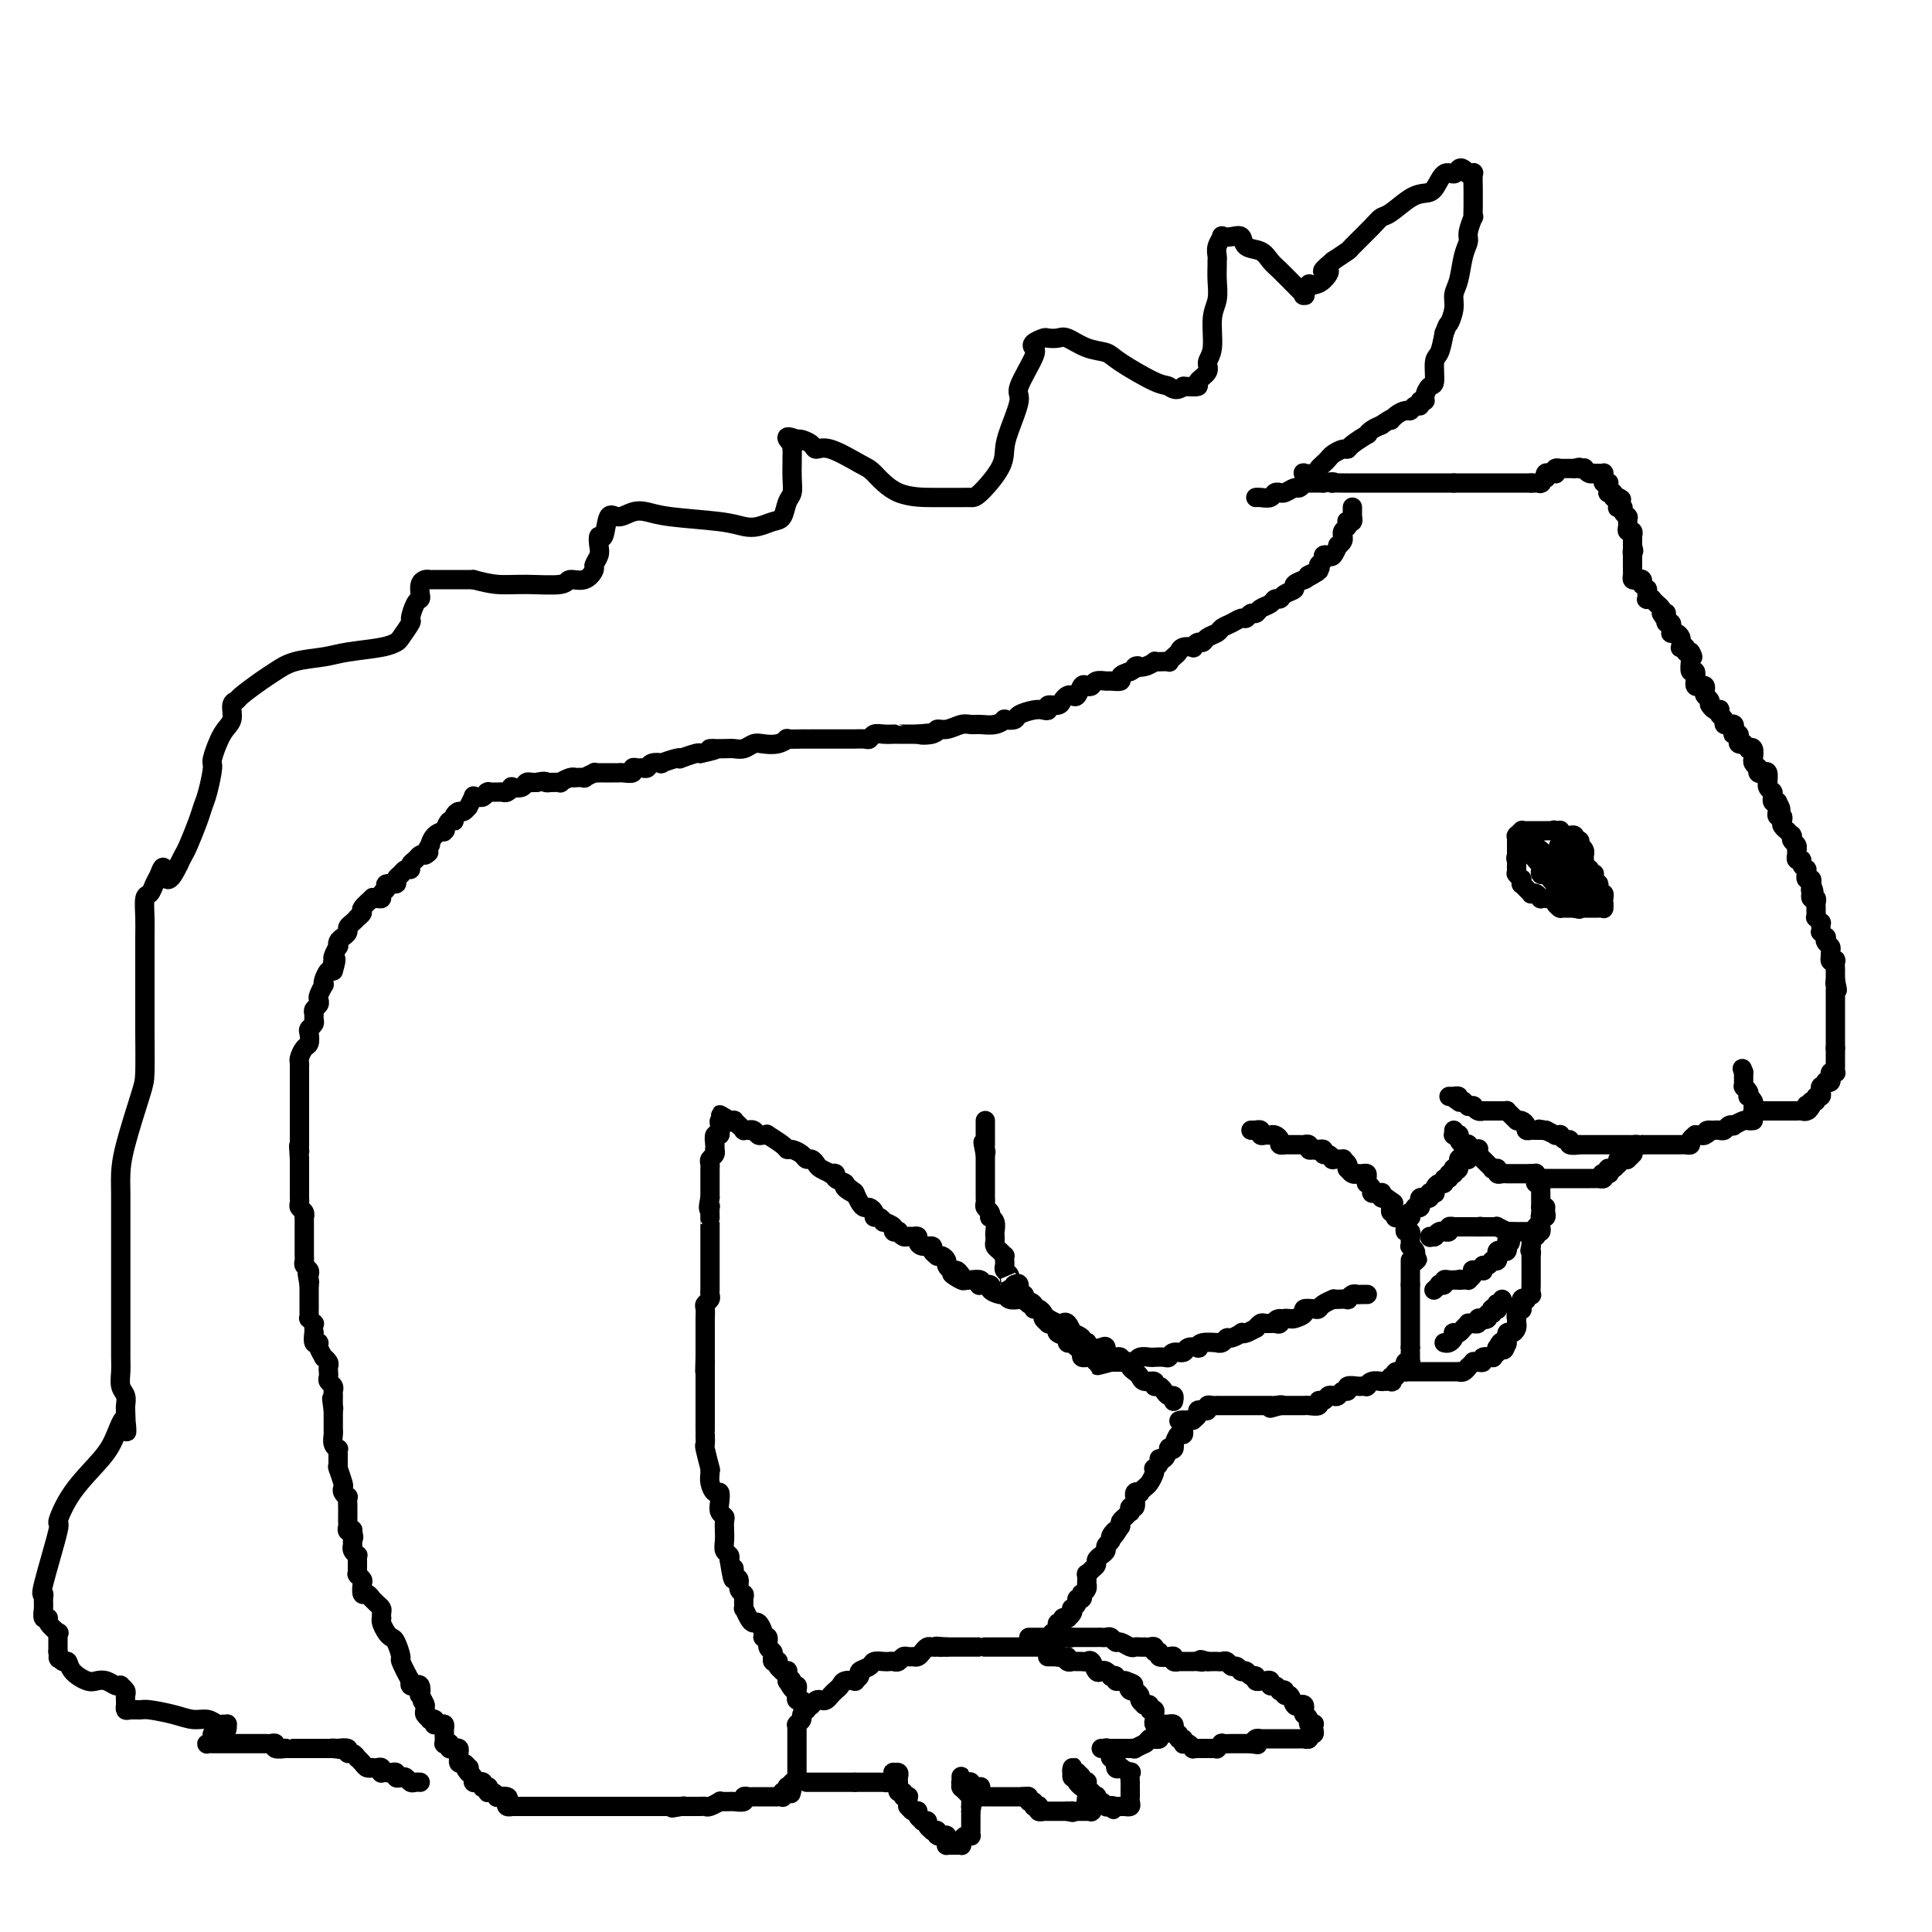 <svg viewBox='0 0 400 400' version='1.1' xmlns='http://www.w3.org/2000/svg' xmlns:xlink='http://www.w3.org/1999/xlink'><g fill='none' stroke='#000000' stroke-width='4' stroke-linecap='round' stroke-linejoin='round'><path d='M260,103c0.218,-0.031 0.436,-0.061 1,0c0.564,0.061 1.474,0.214 2,0c0.526,-0.214 0.670,-0.793 1,-1c0.330,-0.207 0.848,-0.040 1,0c0.152,0.040 -0.060,-0.046 0,0c0.060,0.046 0.394,0.222 1,0c0.606,-0.222 1.485,-0.844 2,-1c0.515,-0.156 0.668,0.154 1,0c0.332,-0.154 0.845,-0.773 1,-1c0.155,-0.227 -0.047,-0.061 0,0c0.047,0.061 0.342,0.016 1,0c0.658,-0.016 1.677,-0.004 2,0c0.323,0.004 -0.051,0.001 0,0c0.051,-0.001 0.525,-0.001 1,0'/><path d='M274,100c2.646,-0.464 2.262,-0.124 2,0c-0.262,0.124 -0.402,0.033 0,0c0.402,-0.033 1.345,-0.009 2,0c0.655,0.009 1.020,0.002 1,0c-0.020,-0.002 -0.426,-0.001 0,0c0.426,0.001 1.682,0.000 2,0c0.318,-0.000 -0.303,-0.000 0,0c0.303,0.000 1.529,0.000 2,0c0.471,-0.000 0.185,-0.000 0,0c-0.185,0.000 -0.271,0.000 0,0c0.271,-0.000 0.900,-0.000 1,0c0.100,0.000 -0.328,0.000 0,0c0.328,-0.000 1.411,-0.000 2,0c0.589,0.000 0.683,0.000 1,0c0.317,-0.000 0.859,-0.000 1,0c0.141,0.000 -0.117,0.000 0,0c0.117,-0.000 0.608,-0.000 1,0c0.392,0.000 0.684,0.000 1,0c0.316,-0.000 0.657,-0.000 1,0c0.343,0.000 0.688,0.000 1,0c0.312,-0.000 0.590,-0.000 1,0c0.410,0.000 0.951,0.000 1,0c0.049,-0.000 -0.395,-0.000 0,0c0.395,0.000 1.629,0.000 2,0c0.371,0.000 -0.122,-0.000 0,0c0.122,0.000 0.860,0.000 1,0c0.140,0.000 -0.316,-0.000 0,0c0.316,0.000 1.404,0.000 2,0c0.596,0.000 0.699,-0.000 1,0c0.301,0.000 0.800,0.000 1,0c0.200,-0.000 0.100,0.000 0,0'/><path d='M301,100c4.354,0.000 1.740,0.000 1,0c-0.740,0.000 0.393,0.000 1,0c0.607,0.000 0.689,0.000 1,0c0.311,0.000 0.853,0.000 1,0c0.147,0.000 -0.101,0.000 0,0c0.101,0.000 0.552,0.000 1,0c0.448,0.000 0.894,0.000 1,0c0.106,0.000 -0.129,0.000 0,0c0.129,0.000 0.622,0.000 1,0c0.378,0.000 0.640,0.000 1,0c0.360,0.000 0.818,0.000 1,0c0.182,0.000 0.086,0.000 0,0c-0.086,-0.000 -0.164,0.000 0,0c0.164,0.000 0.569,0.000 1,0c0.431,0.000 0.886,-0.000 1,0c0.114,0.000 -0.114,0.000 0,0c0.114,0.000 0.570,-0.000 1,0c0.430,0.000 0.832,0.000 1,0c0.168,0.000 0.100,-0.000 0,0c-0.100,0.000 -0.233,0.000 0,0c0.233,0.000 0.833,-0.000 1,0c0.167,0.000 -0.100,0.000 0,0c0.100,0.000 0.565,-0.000 1,0c0.435,0.000 0.838,0.000 1,0c0.162,-0.000 0.081,0.000 0,0'/><path d='M317,100c2.641,0.000 1.242,0.001 1,0c-0.242,-0.001 0.671,-0.004 1,0c0.329,0.004 0.074,0.016 0,0c-0.074,-0.016 0.032,-0.061 0,0c-0.032,0.061 -0.202,0.227 0,0c0.202,-0.227 0.776,-0.846 1,-1c0.224,-0.154 0.099,0.156 0,0c-0.099,-0.156 -0.171,-0.778 0,-1c0.171,-0.222 0.586,-0.046 1,0c0.414,0.046 0.829,-0.040 1,0c0.171,0.040 0.099,0.207 0,0c-0.099,-0.207 -0.223,-0.788 0,-1c0.223,-0.212 0.795,-0.057 1,0c0.205,0.057 0.045,0.015 0,0c-0.045,-0.015 0.026,-0.004 0,0c-0.026,0.004 -0.148,0.001 0,0c0.148,-0.001 0.565,-0.000 1,0c0.435,0.000 0.886,0.000 1,0c0.114,-0.000 -0.110,-0.000 0,0c0.110,0.000 0.555,0.000 1,0'/><path d='M326,97c1.555,-0.468 0.942,-0.140 1,0c0.058,0.140 0.785,0.090 1,0c0.215,-0.090 -0.083,-0.220 0,0c0.083,0.220 0.548,0.791 1,1c0.452,0.209 0.892,0.055 1,0c0.108,-0.055 -0.114,-0.012 0,0c0.114,0.012 0.566,-0.007 1,0c0.434,0.007 0.852,0.041 1,0c0.148,-0.041 0.026,-0.155 0,0c-0.026,0.155 0.046,0.580 0,1c-0.046,0.420 -0.208,0.834 0,1c0.208,0.166 0.788,0.083 1,0c0.212,-0.083 0.057,-0.166 0,0c-0.057,0.166 -0.016,0.581 0,1c0.016,0.419 0.008,0.843 0,1c-0.008,0.157 -0.017,0.046 0,0c0.017,-0.046 0.060,-0.026 0,0c-0.060,0.026 -0.222,0.059 0,0c0.222,-0.059 0.829,-0.208 1,0c0.171,0.208 -0.094,0.774 0,1c0.094,0.226 0.547,0.113 1,0'/><path d='M335,103c1.392,0.863 0.372,0.021 0,0c-0.372,-0.021 -0.096,0.778 0,1c0.096,0.222 0.011,-0.134 0,0c-0.011,0.134 0.054,0.758 0,1c-0.054,0.242 -0.225,0.104 0,0c0.225,-0.104 0.845,-0.172 1,0c0.155,0.172 -0.155,0.586 0,1c0.155,0.414 0.773,0.828 1,1c0.227,0.172 0.061,0.101 0,0c-0.061,-0.101 -0.017,-0.233 0,0c0.017,0.233 0.008,0.832 0,1c-0.008,0.168 -0.016,-0.095 0,0c0.016,0.095 0.057,0.547 0,1c-0.057,0.453 -0.211,0.905 0,1c0.211,0.095 0.789,-0.168 1,0c0.211,0.168 0.057,0.767 0,1c-0.057,0.233 -0.015,0.101 0,0c0.015,-0.101 0.004,-0.171 0,0c-0.004,0.171 -0.001,0.585 0,1c0.001,0.415 0.000,0.833 0,1c-0.000,0.167 -0.000,0.084 0,0'/><path d='M338,113c0.464,1.712 0.124,0.994 0,1c-0.124,0.006 -0.033,0.738 0,1c0.033,0.262 0.009,0.055 0,0c-0.009,-0.055 -0.002,0.040 0,0c0.002,-0.040 0.001,-0.217 0,0c-0.001,0.217 -0.000,0.828 0,1c0.000,0.172 0.000,-0.095 0,0c-0.000,0.095 -0.001,0.551 0,1c0.001,0.449 0.003,0.891 0,1c-0.003,0.109 -0.011,-0.115 0,0c0.011,0.115 0.041,0.571 0,1c-0.041,0.429 -0.154,0.833 0,1c0.154,0.167 0.576,0.096 1,0c0.424,-0.096 0.849,-0.218 1,0c0.151,0.218 0.026,0.775 0,1c-0.026,0.225 0.046,0.117 0,0c-0.046,-0.117 -0.208,-0.243 0,0c0.208,0.243 0.788,0.853 1,1c0.212,0.147 0.056,-0.171 0,0c-0.056,0.171 -0.011,0.831 0,1c0.011,0.169 -0.012,-0.152 0,0c0.012,0.152 0.060,0.777 0,1c-0.060,0.223 -0.227,0.045 0,0c0.227,-0.045 0.849,0.043 1,0c0.151,-0.043 -0.170,-0.219 0,0c0.170,0.219 0.829,0.832 1,1c0.171,0.168 -0.146,-0.109 0,0c0.146,0.109 0.756,0.602 1,1c0.244,0.398 0.122,0.699 0,1'/><path d='M344,127c1.155,2.105 1.042,0.367 1,0c-0.042,-0.367 -0.012,0.638 0,1c0.012,0.362 0.007,0.082 0,0c-0.007,-0.082 -0.016,0.035 0,0c0.016,-0.035 0.057,-0.221 0,0c-0.057,0.221 -0.211,0.847 0,1c0.211,0.153 0.788,-0.169 1,0c0.212,0.169 0.060,0.829 0,1c-0.060,0.171 -0.026,-0.148 0,0c0.026,0.148 0.046,0.761 0,1c-0.046,0.239 -0.156,0.103 0,0c0.156,-0.103 0.578,-0.172 1,0c0.422,0.172 0.846,0.586 1,1c0.154,0.414 0.040,0.829 0,1c-0.040,0.171 -0.007,0.097 0,0c0.007,-0.097 -0.013,-0.219 0,0c0.013,0.219 0.059,0.777 0,1c-0.059,0.223 -0.222,0.111 0,0c0.222,-0.111 0.829,-0.222 1,0c0.171,0.222 -0.094,0.778 0,1c0.094,0.222 0.547,0.111 1,0'/><path d='M350,135c0.928,1.483 0.248,1.190 0,1c-0.248,-0.190 -0.063,-0.277 0,0c0.063,0.277 0.003,0.919 0,1c-0.003,0.081 0.052,-0.400 0,0c-0.052,0.400 -0.211,1.680 0,2c0.211,0.320 0.791,-0.320 1,0c0.209,0.320 0.046,1.602 0,2c-0.046,0.398 0.027,-0.086 0,0c-0.027,0.086 -0.152,0.744 0,1c0.152,0.256 0.580,0.110 1,0c0.420,-0.110 0.830,-0.183 1,0c0.170,0.183 0.098,0.624 0,1c-0.098,0.376 -0.223,0.688 0,1c0.223,0.312 0.795,0.623 1,1c0.205,0.377 0.045,0.819 0,1c-0.045,0.181 0.027,0.100 0,0c-0.027,-0.100 -0.152,-0.220 0,0c0.152,0.220 0.581,0.780 1,1c0.419,0.220 0.829,0.101 1,0c0.171,-0.101 0.102,-0.185 0,0c-0.102,0.185 -0.237,0.638 0,1c0.237,0.362 0.847,0.633 1,1c0.153,0.367 -0.151,0.829 0,1c0.151,0.171 0.759,0.049 1,0c0.241,-0.049 0.117,-0.027 0,0c-0.117,0.027 -0.227,0.059 0,0c0.227,-0.059 0.792,-0.208 1,0c0.208,0.208 0.059,0.774 0,1c-0.059,0.226 -0.030,0.113 0,0'/><path d='M359,151c1.254,1.616 0.387,1.155 0,1c-0.387,-0.155 -0.296,-0.003 0,0c0.296,0.003 0.796,-0.144 1,0c0.204,0.144 0.111,0.578 0,1c-0.111,0.422 -0.241,0.832 0,1c0.241,0.168 0.853,0.096 1,0c0.147,-0.096 -0.171,-0.214 0,0c0.171,0.214 0.830,0.762 1,1c0.170,0.238 -0.150,0.168 0,0c0.150,-0.168 0.771,-0.435 1,0c0.229,0.435 0.065,1.570 0,2c-0.065,0.430 -0.032,0.154 0,0c0.032,-0.154 0.061,-0.186 0,0c-0.061,0.186 -0.213,0.589 0,1c0.213,0.411 0.792,0.829 1,1c0.208,0.171 0.045,0.096 0,0c-0.045,-0.096 0.026,-0.214 0,0c-0.026,0.214 -0.150,0.761 0,1c0.150,0.239 0.575,0.172 1,0c0.425,-0.172 0.850,-0.449 1,0c0.150,0.449 0.026,1.623 0,2c-0.026,0.377 0.046,-0.044 0,0c-0.046,0.044 -0.208,0.552 0,1c0.208,0.448 0.788,0.837 1,1c0.212,0.163 0.056,0.100 0,0c-0.056,-0.100 -0.012,-0.237 0,0c0.012,0.237 -0.007,0.847 0,1c0.007,0.153 0.040,-0.151 0,0c-0.040,0.151 -0.154,0.757 0,1c0.154,0.243 0.577,0.121 1,0'/><path d='M368,166c1.392,2.563 0.373,1.470 0,1c-0.373,-0.470 -0.101,-0.318 0,0c0.101,0.318 0.031,0.802 0,1c-0.031,0.198 -0.022,0.109 0,0c0.022,-0.109 0.057,-0.237 0,0c-0.057,0.237 -0.207,0.838 0,1c0.207,0.162 0.773,-0.115 1,0c0.227,0.115 0.117,0.623 0,1c-0.117,0.377 -0.242,0.623 0,1c0.242,0.377 0.850,0.885 1,1c0.150,0.115 -0.157,-0.162 0,0c0.157,0.162 0.778,0.764 1,1c0.222,0.236 0.045,0.106 0,0c-0.045,-0.106 0.040,-0.187 0,0c-0.040,0.187 -0.207,0.643 0,1c0.207,0.357 0.788,0.617 1,1c0.212,0.383 0.056,0.891 0,1c-0.056,0.109 -0.011,-0.182 0,0c0.011,0.182 -0.012,0.836 0,1c0.012,0.164 0.060,-0.162 0,0c-0.060,0.162 -0.226,0.813 0,1c0.226,0.187 0.845,-0.090 1,0c0.155,0.090 -0.155,0.546 0,1c0.155,0.454 0.774,0.905 1,1c0.226,0.095 0.060,-0.167 0,0c-0.060,0.167 -0.012,0.762 0,1c0.012,0.238 -0.011,0.119 0,0c0.011,-0.119 0.054,-0.238 0,0c-0.054,0.238 -0.207,0.833 0,1c0.207,0.167 0.773,-0.095 1,0c0.227,0.095 0.113,0.548 0,1'/><path d='M375,183c1.084,2.791 0.294,1.269 0,1c-0.294,-0.269 -0.093,0.715 0,1c0.093,0.285 0.077,-0.130 0,0c-0.077,0.130 -0.217,0.805 0,1c0.217,0.195 0.790,-0.089 1,0c0.210,0.089 0.057,0.550 0,1c-0.057,0.450 -0.016,0.890 0,1c0.016,0.110 0.008,-0.110 0,0c-0.008,0.110 -0.016,0.551 0,1c0.016,0.449 0.057,0.908 0,1c-0.057,0.092 -0.211,-0.181 0,0c0.211,0.181 0.788,0.818 1,1c0.212,0.182 0.061,-0.091 0,0c-0.061,0.091 -0.030,0.545 0,1c0.030,0.455 0.060,0.909 0,1c-0.060,0.091 -0.208,-0.183 0,0c0.208,0.183 0.774,0.822 1,1c0.226,0.178 0.113,-0.106 0,0c-0.113,0.106 -0.226,0.602 0,1c0.226,0.398 0.792,0.699 1,1c0.208,0.301 0.060,0.603 0,1c-0.060,0.397 -0.030,0.889 0,1c0.030,0.111 0.061,-0.159 0,0c-0.061,0.159 -0.212,0.746 0,1c0.212,0.254 0.789,0.176 1,0c0.211,-0.176 0.057,-0.450 0,0c-0.057,0.450 -0.015,1.623 0,2c0.015,0.377 0.004,-0.043 0,0c-0.004,0.043 -0.001,0.550 0,1c0.001,0.450 0.000,0.843 0,1c-0.000,0.157 -0.000,0.079 0,0'/><path d='M380,203c0.774,3.332 0.207,1.663 0,1c-0.207,-0.663 -0.056,-0.318 0,0c0.056,0.318 0.015,0.611 0,1c-0.015,0.389 -0.004,0.874 0,1c0.004,0.126 0.001,-0.106 0,0c-0.001,0.106 -0.000,0.549 0,1c0.000,0.451 0.000,0.908 0,1c-0.000,0.092 -0.000,-0.182 0,0c0.000,0.182 0.000,0.818 0,1c-0.000,0.182 -0.000,-0.091 0,0c0.000,0.091 0.000,0.546 0,1c-0.000,0.454 -0.000,0.905 0,1c0.000,0.095 0.000,-0.168 0,0c-0.000,0.168 -0.000,0.767 0,1c0.000,0.233 0.000,0.100 0,0c-0.000,-0.100 -0.000,-0.168 0,0c0.000,0.168 0.000,0.570 0,1c-0.000,0.430 -0.000,0.886 0,1c0.000,0.114 0.000,-0.114 0,0c-0.000,0.114 -0.000,0.570 0,1c0.000,0.430 0.000,0.833 0,1c-0.000,0.167 -0.000,0.096 0,0c0.000,-0.096 0.000,-0.218 0,0c-0.000,0.218 -0.000,0.777 0,1c0.000,0.223 0.000,0.112 0,0'/><path d='M380,217c0.000,2.328 0.000,1.149 0,1c-0.000,-0.149 -0.000,0.731 0,1c0.000,0.269 0.000,-0.072 0,0c-0.000,0.072 -0.000,0.559 0,1c0.000,0.441 0.001,0.836 0,1c-0.001,0.164 -0.004,0.095 0,0c0.004,-0.095 0.015,-0.218 0,0c-0.015,0.218 -0.057,0.775 0,1c0.057,0.225 0.212,0.116 0,0c-0.212,-0.116 -0.793,-0.241 -1,0c-0.207,0.241 -0.040,0.848 0,1c0.040,0.152 -0.046,-0.152 0,0c0.046,0.152 0.222,0.759 0,1c-0.222,0.241 -0.844,0.118 -1,0c-0.156,-0.118 0.154,-0.229 0,0c-0.154,0.229 -0.773,0.797 -1,1c-0.227,0.203 -0.061,0.039 0,0c0.061,-0.039 0.017,0.046 0,0c-0.017,-0.046 -0.009,-0.224 0,0c0.009,0.224 0.017,0.849 0,1c-0.017,0.151 -0.061,-0.170 0,0c0.061,0.170 0.226,0.833 0,1c-0.226,0.167 -0.844,-0.161 -1,0c-0.156,0.161 0.150,0.813 0,1c-0.150,0.187 -0.757,-0.089 -1,0c-0.243,0.089 -0.121,0.545 0,1'/><path d='M375,229c-1.001,1.852 -1.003,0.482 -1,0c0.003,-0.482 0.011,-0.077 0,0c-0.011,0.077 -0.042,-0.176 0,0c0.042,0.176 0.156,0.779 0,1c-0.156,0.221 -0.582,0.059 -1,0c-0.418,-0.059 -0.828,-0.016 -1,0c-0.172,0.016 -0.106,0.004 0,0c0.106,-0.004 0.254,-0.001 0,0c-0.254,0.001 -0.909,0.000 -1,0c-0.091,-0.000 0.382,-0.000 0,0c-0.382,0.000 -1.618,0.000 -2,0c-0.382,-0.000 0.091,-0.000 0,0c-0.091,0.000 -0.746,0.000 -1,0c-0.254,-0.000 -0.106,-0.000 0,0c0.106,0.000 0.169,0.000 0,0c-0.169,-0.000 -0.570,-0.000 -1,0c-0.430,0.000 -0.888,0.000 -1,0c-0.112,-0.000 0.124,-0.000 0,0c-0.124,0.000 -0.607,0.000 -1,0c-0.393,-0.000 -0.697,-0.000 -1,0'/><path d='M364,230c-1.718,0.155 -0.513,0.043 0,0c0.513,-0.043 0.334,-0.015 0,0c-0.334,0.015 -0.821,0.018 -1,0c-0.179,-0.018 -0.048,-0.057 0,0c0.048,0.057 0.014,0.209 0,0c-0.014,-0.209 -0.007,-0.778 0,-1c0.007,-0.222 0.016,-0.097 0,0c-0.016,0.097 -0.056,0.167 0,0c0.056,-0.167 0.207,-0.570 0,-1c-0.207,-0.430 -0.774,-0.886 -1,-1c-0.226,-0.114 -0.113,0.114 0,0c0.113,-0.114 0.226,-0.570 0,-1c-0.226,-0.430 -0.793,-0.832 -1,-1c-0.207,-0.168 -0.056,-0.100 0,0c0.056,0.100 0.015,0.233 0,0c-0.015,-0.233 -0.004,-0.833 0,-1c0.004,-0.167 0.001,0.100 0,0c-0.001,-0.100 -0.000,-0.565 0,-1c0.000,-0.435 0.000,-0.838 0,-1c-0.000,-0.162 -0.000,-0.081 0,0'/><path d='M361,222c-0.500,-1.333 -0.250,-0.667 0,0'/><path d='M363,232c-0.372,0.030 -0.744,0.060 -1,0c-0.256,-0.060 -0.397,-0.208 -1,0c-0.603,0.208 -1.667,0.774 -2,1c-0.333,0.226 0.065,0.113 0,0c-0.065,-0.113 -0.595,-0.226 -1,0c-0.405,0.226 -0.686,0.793 -1,1c-0.314,0.207 -0.661,0.056 -1,0c-0.339,-0.056 -0.668,-0.016 -1,0c-0.332,0.016 -0.666,0.008 -1,0'/><path d='M354,234c-1.343,0.248 -0.201,-0.130 0,0c0.201,0.130 -0.539,0.770 -1,1c-0.461,0.230 -0.645,0.051 -1,0c-0.355,-0.051 -0.883,0.025 -1,0c-0.117,-0.025 0.175,-0.150 0,0c-0.175,0.150 -0.817,0.576 -1,1c-0.183,0.424 0.092,0.846 0,1c-0.092,0.154 -0.550,0.041 -1,0c-0.450,-0.041 -0.890,-0.011 -1,0c-0.110,0.011 0.110,0.003 0,0c-0.110,-0.003 -0.552,-0.001 -1,0c-0.448,0.001 -0.904,0.000 -1,0c-0.096,-0.000 0.168,-0.000 0,0c-0.168,0.000 -0.767,0.000 -1,0c-0.233,-0.000 -0.100,-0.000 0,0c0.100,0.000 0.168,0.000 0,0c-0.168,-0.000 -0.571,-0.000 -1,0c-0.429,0.000 -0.885,0.000 -1,0c-0.115,-0.000 0.109,-0.000 0,0c-0.109,0.000 -0.551,0.000 -1,0c-0.449,-0.000 -0.904,-0.000 -1,0c-0.096,0.000 0.166,0.000 0,0c-0.166,-0.000 -0.762,-0.000 -1,0c-0.238,0.000 -0.119,0.000 0,0'/><path d='M340,237c-2.327,0.464 -1.146,0.124 -1,0c0.146,-0.124 -0.745,-0.033 -1,0c-0.255,0.033 0.125,0.009 0,0c-0.125,-0.009 -0.755,-0.002 -1,0c-0.245,0.002 -0.103,0.001 0,0c0.103,-0.001 0.169,-0.000 0,0c-0.169,0.000 -0.571,0.000 -1,0c-0.429,-0.000 -0.884,-0.000 -1,0c-0.116,0.000 0.109,0.000 0,0c-0.109,-0.000 -0.550,-0.000 -1,0c-0.450,0.000 -0.908,0.000 -1,0c-0.092,-0.000 0.182,-0.000 0,0c-0.182,0.000 -0.818,-0.000 -1,0c-0.182,0.000 0.092,0.000 0,0c-0.092,-0.000 -0.550,-0.000 -1,0c-0.450,0.000 -0.891,0.000 -1,0c-0.109,-0.000 0.116,-0.000 0,0c-0.116,0.000 -0.571,0.000 -1,0c-0.429,-0.000 -0.831,-0.000 -1,0c-0.169,0.000 -0.106,0.001 0,0c0.106,-0.001 0.253,-0.004 0,0c-0.253,0.004 -0.908,0.016 -1,0c-0.092,-0.016 0.378,-0.061 0,0c-0.378,0.061 -1.603,0.227 -2,0c-0.397,-0.227 0.033,-0.846 0,-1c-0.033,-0.154 -0.529,0.155 -1,0c-0.471,-0.155 -0.916,-0.776 -1,-1c-0.084,-0.224 0.194,-0.050 0,0c-0.194,0.050 -0.860,-0.025 -1,0c-0.140,0.025 0.246,0.150 0,0c-0.246,-0.150 -1.123,-0.575 -2,-1'/><path d='M320,234c-3.034,-0.464 -0.620,-0.124 0,0c0.620,0.124 -0.555,0.033 -1,0c-0.445,-0.033 -0.162,-0.008 0,0c0.162,0.008 0.202,-0.001 0,0c-0.202,0.001 -0.645,0.010 -1,0c-0.355,-0.010 -0.621,-0.041 -1,0c-0.379,0.041 -0.872,0.154 -1,0c-0.128,-0.154 0.110,-0.577 0,-1c-0.110,-0.423 -0.568,-0.848 -1,-1c-0.432,-0.152 -0.838,-0.030 -1,0c-0.162,0.030 -0.081,-0.030 0,0c0.081,0.030 0.163,0.152 0,0c-0.163,-0.152 -0.569,-0.577 -1,-1c-0.431,-0.423 -0.886,-0.846 -1,-1c-0.114,-0.154 0.114,-0.041 0,0c-0.114,0.041 -0.571,0.011 -1,0c-0.429,-0.011 -0.831,-0.003 -1,0c-0.169,0.003 -0.106,0.001 0,0c0.106,-0.001 0.253,-0.001 0,0c-0.253,0.001 -0.908,0.001 -1,0c-0.092,-0.001 0.378,-0.004 0,0c-0.378,0.004 -1.603,0.015 -2,0c-0.397,-0.015 0.033,-0.057 0,0c-0.033,0.057 -0.530,0.212 -1,0c-0.470,-0.212 -0.913,-0.792 -1,-1c-0.087,-0.208 0.183,-0.046 0,0c-0.183,0.046 -0.818,-0.026 -1,0c-0.182,0.026 0.091,0.150 0,0c-0.091,-0.150 -0.545,-0.575 -1,-1'/><path d='M303,228c-2.852,-0.944 -1.482,-0.306 -1,0c0.482,0.306 0.078,0.278 0,0c-0.078,-0.278 0.172,-0.807 0,-1c-0.172,-0.193 -0.764,-0.052 -1,0c-0.236,0.052 -0.115,0.014 0,0c0.115,-0.014 0.223,-0.004 0,0c-0.223,0.004 -0.778,0.001 -1,0c-0.222,-0.001 -0.111,-0.001 0,0'/><path d='M301,234c-0.008,0.422 -0.016,0.844 0,1c0.016,0.156 0.056,0.044 0,0c-0.056,-0.044 -0.209,-0.022 0,0c0.209,0.022 0.778,0.045 1,0c0.222,-0.045 0.097,-0.157 0,0c-0.097,0.157 -0.166,0.582 0,1c0.166,0.418 0.567,0.830 1,1c0.433,0.170 0.900,0.097 1,0c0.100,-0.097 -0.165,-0.218 0,0c0.165,0.218 0.762,0.777 1,1c0.238,0.223 0.119,0.112 0,0'/><path d='M305,238c0.630,0.630 0.207,0.207 0,0c-0.207,-0.207 -0.196,-0.196 0,0c0.196,0.196 0.578,0.578 1,1c0.422,0.422 0.882,0.884 1,1c0.118,0.116 -0.108,-0.112 0,0c0.108,0.112 0.551,0.566 1,1c0.449,0.434 0.905,0.847 1,1c0.095,0.153 -0.171,0.045 0,0c0.171,-0.045 0.781,-0.026 1,0c0.219,0.026 0.048,0.060 0,0c-0.048,-0.060 0.026,-0.212 0,0c-0.026,0.212 -0.151,0.789 0,1c0.151,0.211 0.579,0.057 1,0c0.421,-0.057 0.834,-0.015 1,0c0.166,0.015 0.083,0.004 0,0c-0.083,-0.004 -0.167,-0.001 0,0c0.167,0.001 0.585,0.000 1,0c0.415,-0.000 0.828,-0.000 1,0c0.172,0.000 0.104,0.000 0,0c-0.104,-0.000 -0.244,-0.000 0,0c0.244,0.000 0.873,0.000 1,0c0.127,-0.000 -0.250,-0.000 0,0c0.250,0.000 1.125,0.000 2,0'/><path d='M317,243c1.813,0.713 0.346,-0.005 0,0c-0.346,0.005 0.428,0.733 1,1c0.572,0.267 0.940,0.071 1,0c0.060,-0.071 -0.190,-0.019 0,0c0.190,0.019 0.821,0.005 1,0c0.179,-0.005 -0.092,-0.001 0,0c0.092,0.001 0.547,0.000 1,0c0.453,-0.000 0.904,-0.000 1,0c0.096,0.000 -0.163,0.000 0,0c0.163,-0.000 0.747,-0.000 1,0c0.253,0.000 0.176,0.000 0,0c-0.176,-0.000 -0.451,-0.000 0,0c0.451,0.000 1.627,0.000 2,0c0.373,-0.000 -0.058,0.000 0,0c0.058,-0.000 0.603,-0.000 1,0c0.397,0.000 0.645,0.000 1,0c0.355,-0.000 0.817,-0.000 1,0c0.183,0.000 0.087,0.000 0,0c-0.087,-0.000 -0.164,-0.000 0,0c0.164,0.000 0.569,0.001 1,0c0.431,-0.001 0.886,-0.003 1,0c0.114,0.003 -0.114,0.011 0,0c0.114,-0.011 0.569,-0.041 1,0c0.431,0.041 0.837,0.155 1,0c0.163,-0.155 0.081,-0.577 0,-1'/><path d='M332,243c2.322,0.000 0.626,0.001 0,0c-0.626,-0.001 -0.182,-0.004 0,0c0.182,0.004 0.100,0.015 0,0c-0.100,-0.015 -0.220,-0.055 0,0c0.220,0.055 0.781,0.207 1,0c0.219,-0.207 0.097,-0.772 0,-1c-0.097,-0.228 -0.170,-0.117 0,0c0.170,0.117 0.584,0.242 1,0c0.416,-0.242 0.833,-0.849 1,-1c0.167,-0.151 0.083,0.156 0,0c-0.083,-0.156 -0.167,-0.773 0,-1c0.167,-0.227 0.584,-0.065 1,0c0.416,0.065 0.830,0.031 1,0c0.170,-0.031 0.097,-0.060 0,0c-0.097,0.060 -0.218,0.208 0,0c0.218,-0.208 0.777,-0.774 1,-1c0.223,-0.226 0.112,-0.113 0,0'/><path d='M306,238c0.122,-0.121 0.244,-0.243 0,0c-0.244,0.243 -0.853,0.850 -1,1c-0.147,0.150 0.167,-0.158 0,0c-0.167,0.158 -0.814,0.782 -1,1c-0.186,0.218 0.090,0.031 0,0c-0.090,-0.031 -0.546,0.096 -1,0c-0.454,-0.096 -0.906,-0.414 -1,0c-0.094,0.414 0.171,1.561 0,2c-0.171,0.439 -0.778,0.169 -1,0c-0.222,-0.169 -0.060,-0.238 0,0c0.060,0.238 0.017,0.782 0,1c-0.017,0.218 -0.009,0.109 0,0'/><path d='M301,243c-1.017,0.708 -1.060,-0.021 -1,0c0.060,0.021 0.223,0.793 0,1c-0.223,0.207 -0.830,-0.151 -1,0c-0.170,0.151 0.099,0.811 0,1c-0.099,0.189 -0.566,-0.093 -1,0c-0.434,0.093 -0.834,0.561 -1,1c-0.166,0.439 -0.097,0.849 0,1c0.097,0.151 0.223,0.044 0,0c-0.223,-0.044 -0.795,-0.026 -1,0c-0.205,0.026 -0.045,0.059 0,0c0.045,-0.059 -0.027,-0.209 0,0c0.027,0.209 0.152,0.778 0,1c-0.152,0.222 -0.581,0.098 -1,0c-0.419,-0.098 -0.829,-0.171 -1,0c-0.171,0.171 -0.102,0.586 0,1c0.102,0.414 0.238,0.828 0,1c-0.238,0.172 -0.848,0.102 -1,0c-0.152,-0.102 0.155,-0.238 0,0c-0.155,0.238 -0.773,0.848 -1,1c-0.227,0.152 -0.065,-0.156 0,0c0.065,0.156 0.031,0.774 0,1c-0.031,0.226 -0.060,0.061 0,0c0.060,-0.061 0.208,-0.016 0,0c-0.208,0.016 -0.774,0.005 -1,0c-0.226,-0.005 -0.113,-0.002 0,0'/><path d='M259,234c0.455,-0.008 0.909,-0.016 1,0c0.091,0.016 -0.183,0.057 0,0c0.183,-0.057 0.822,-0.212 1,0c0.178,0.212 -0.106,0.792 0,1c0.106,0.208 0.602,0.046 1,0c0.398,-0.046 0.700,0.026 1,0c0.300,-0.026 0.600,-0.151 1,0c0.400,0.151 0.899,0.576 1,1c0.101,0.424 -0.198,0.846 0,1c0.198,0.154 0.893,0.041 1,0c0.107,-0.041 -0.374,-0.011 0,0c0.374,0.011 1.602,0.003 2,0c0.398,-0.003 -0.033,-0.002 0,0c0.033,0.002 0.530,0.004 1,0c0.470,-0.004 0.913,-0.015 1,0c0.087,0.015 -0.183,0.056 0,0c0.183,-0.056 0.818,-0.207 1,0c0.182,0.207 -0.091,0.774 0,1c0.091,0.226 0.545,0.113 1,0'/><path d='M272,238c2.255,0.614 1.391,0.149 1,0c-0.391,-0.149 -0.311,0.016 0,0c0.311,-0.016 0.852,-0.215 1,0c0.148,0.215 -0.096,0.842 0,1c0.096,0.158 0.532,-0.155 1,0c0.468,0.155 0.966,0.776 1,1c0.034,0.224 -0.397,0.050 0,0c0.397,-0.050 1.622,0.024 2,0c0.378,-0.024 -0.092,-0.146 0,0c0.092,0.146 0.747,0.561 1,1c0.253,0.439 0.106,0.902 0,1c-0.106,0.098 -0.169,-0.170 0,0c0.169,0.170 0.571,0.777 1,1c0.429,0.223 0.885,0.063 1,0c0.115,-0.063 -0.113,-0.027 0,0c0.113,0.027 0.565,0.045 1,0c0.435,-0.045 0.853,-0.153 1,0c0.147,0.153 0.025,0.567 0,1c-0.025,0.433 0.049,0.887 0,1c-0.049,0.113 -0.220,-0.113 0,0c0.220,0.113 0.830,0.565 1,1c0.170,0.435 -0.099,0.852 0,1c0.099,0.148 0.566,0.026 1,0c0.434,-0.026 0.834,0.046 1,0c0.166,-0.046 0.096,-0.208 0,0c-0.096,0.208 -0.218,0.787 0,1c0.218,0.213 0.777,0.061 1,0c0.223,-0.061 0.112,-0.030 0,0'/><path d='M287,248c2.547,1.714 1.413,0.999 1,1c-0.413,0.001 -0.107,0.717 0,1c0.107,0.283 0.015,0.132 0,0c-0.015,-0.132 0.048,-0.245 0,0c-0.048,0.245 -0.206,0.849 0,1c0.206,0.151 0.777,-0.152 1,0c0.223,0.152 0.098,0.758 0,1c-0.098,0.242 -0.170,0.120 0,0c0.170,-0.120 0.580,-0.238 1,0c0.420,0.238 0.848,0.833 1,1c0.152,0.167 0.027,-0.095 0,0c-0.027,0.095 0.045,0.546 0,1c-0.045,0.454 -0.208,0.910 0,1c0.208,0.090 0.788,-0.187 1,0c0.212,0.187 0.057,0.839 0,1c-0.057,0.161 -0.016,-0.168 0,0c0.016,0.168 0.008,0.832 0,1c-0.008,0.168 -0.016,-0.162 0,0c0.016,0.162 0.057,0.814 0,1c-0.057,0.186 -0.211,-0.094 0,0c0.211,0.094 0.788,0.564 1,1c0.212,0.436 0.061,0.839 0,1c-0.061,0.161 -0.030,0.081 0,0'/><path d='M293,260c0.928,1.796 0.249,0.285 0,0c-0.249,-0.285 -0.067,0.654 0,1c0.067,0.346 0.019,0.099 0,0c-0.019,-0.099 -0.010,-0.049 0,0'/><path d='M318,243c-0.008,-0.081 -0.016,-0.163 0,0c0.016,0.163 0.057,0.569 0,1c-0.057,0.431 -0.211,0.886 0,1c0.211,0.114 0.789,-0.114 1,0c0.211,0.114 0.057,0.570 0,1c-0.057,0.430 -0.015,0.832 0,1c0.015,0.168 0.004,0.100 0,0c-0.004,-0.100 -0.001,-0.233 0,0c0.001,0.233 0.000,0.833 0,1c-0.000,0.167 -0.000,-0.100 0,0c0.000,0.100 0.000,0.565 0,1c-0.000,0.435 -0.000,0.838 0,1c0.000,0.162 0.000,0.081 0,0'/><path d='M319,250c0.155,1.250 0.041,0.875 0,1c-0.041,0.125 -0.011,0.751 0,1c0.011,0.249 0.003,0.122 0,0c-0.003,-0.122 -0.000,-0.239 0,0c0.000,0.239 -0.003,0.835 0,1c0.003,0.165 0.011,-0.099 0,0c-0.011,0.099 -0.041,0.562 0,1c0.041,0.438 0.152,0.849 0,1c-0.152,0.151 -0.567,0.040 -1,0c-0.433,-0.040 -0.885,-0.011 -1,0c-0.115,0.011 0.109,0.003 0,0c-0.109,-0.003 -0.549,-0.001 -1,0c-0.451,0.001 -0.914,-0.000 -1,0c-0.086,0.000 0.203,0.001 0,0c-0.203,-0.001 -0.899,-0.004 -1,0c-0.101,0.004 0.395,0.015 0,0c-0.395,-0.015 -1.679,-0.057 -2,0c-0.321,0.057 0.321,0.211 0,0c-0.321,-0.211 -1.606,-0.789 -2,-1c-0.394,-0.211 0.102,-0.057 0,0c-0.102,0.057 -0.800,0.015 -1,0c-0.200,-0.015 0.100,-0.004 0,0c-0.100,0.004 -0.600,0.001 -1,0c-0.400,-0.001 -0.700,-0.001 -1,0'/><path d='M307,254c-1.427,-0.155 0.006,-0.041 0,0c-0.006,0.041 -1.449,0.011 -2,0c-0.551,-0.011 -0.208,-0.003 0,0c0.208,0.003 0.281,0.001 0,0c-0.281,-0.001 -0.916,-0.000 -1,0c-0.084,0.000 0.384,-0.000 0,0c-0.384,0.000 -1.618,0.000 -2,0c-0.382,-0.000 0.090,-0.001 0,0c-0.090,0.001 -0.741,0.004 -1,0c-0.259,-0.004 -0.126,-0.015 0,0c0.126,0.015 0.245,0.057 0,0c-0.245,-0.057 -0.853,-0.212 -1,0c-0.147,0.212 0.167,0.793 0,1c-0.167,0.207 -0.815,0.041 -1,0c-0.185,-0.041 0.094,0.041 0,0c-0.094,-0.041 -0.561,-0.207 -1,0c-0.439,0.207 -0.848,0.788 -1,1c-0.152,0.212 -0.045,0.057 0,0c0.045,-0.057 0.029,-0.015 0,0c-0.029,0.015 -0.070,0.004 0,0c0.070,-0.004 0.249,-0.001 0,0c-0.249,0.001 -0.928,0.000 -1,0c-0.072,-0.000 0.464,-0.000 1,0'/><path d='M297,256c-1.667,0.333 -0.833,0.167 0,0'/><path d='M320,250c0.008,-0.083 0.016,-0.167 0,0c-0.016,0.167 -0.056,0.584 0,1c0.056,0.416 0.207,0.833 0,1c-0.207,0.167 -0.774,0.086 -1,0c-0.226,-0.086 -0.112,-0.177 0,0c0.112,0.177 0.222,0.622 0,1c-0.222,0.378 -0.778,0.689 -1,1c-0.222,0.311 -0.112,0.622 0,1c0.112,0.378 0.226,0.822 0,1c-0.226,0.178 -0.793,0.089 -1,0c-0.207,-0.089 -0.056,-0.178 0,0c0.056,0.178 0.016,0.622 0,1c-0.016,0.378 -0.008,0.689 0,1'/><path d='M317,258c-0.464,1.404 -0.124,0.915 0,1c0.124,0.085 0.033,0.743 0,1c-0.033,0.257 -0.009,0.111 0,0c0.009,-0.111 0.002,-0.188 0,0c-0.002,0.188 -0.001,0.642 0,1c0.001,0.358 0.000,0.622 0,1c-0.000,0.378 -0.000,0.872 0,1c0.000,0.128 0.000,-0.111 0,0c-0.000,0.111 -0.000,0.570 0,1c0.000,0.430 0.000,0.831 0,1c-0.000,0.169 -0.000,0.106 0,0c0.000,-0.106 0.001,-0.254 0,0c-0.001,0.254 -0.004,0.909 0,1c0.004,0.091 0.016,-0.381 0,0c-0.016,0.381 -0.061,1.617 0,2c0.061,0.383 0.226,-0.086 0,0c-0.226,0.086 -0.844,0.726 -1,1c-0.156,0.274 0.151,0.181 0,0c-0.151,-0.181 -0.758,-0.451 -1,0c-0.242,0.451 -0.117,1.622 0,2c0.117,0.378 0.228,-0.038 0,0c-0.228,0.038 -0.793,0.531 -1,1c-0.207,0.469 -0.055,0.913 0,1c0.055,0.087 0.012,-0.183 0,0c-0.012,0.183 0.007,0.817 0,1c-0.007,0.183 -0.040,-0.087 0,0c0.040,0.087 0.154,0.532 0,1c-0.154,0.468 -0.577,0.961 -1,1c-0.423,0.039 -0.845,-0.374 -1,0c-0.155,0.374 -0.044,1.535 0,2c0.044,0.465 0.022,0.232 0,0'/><path d='M312,278c-0.941,3.030 -0.792,0.605 -1,0c-0.208,-0.605 -0.772,0.609 -1,1c-0.228,0.391 -0.122,-0.040 0,0c0.122,0.040 0.258,0.550 0,1c-0.258,0.450 -0.909,0.838 -1,1c-0.091,0.162 0.378,0.096 0,0c-0.378,-0.096 -1.603,-0.223 -2,0c-0.397,0.223 0.033,0.796 0,1c-0.033,0.204 -0.530,0.040 -1,0c-0.470,-0.040 -0.913,0.046 -1,0c-0.087,-0.046 0.183,-0.222 0,0c-0.183,0.222 -0.819,0.844 -1,1c-0.181,0.156 0.092,-0.154 0,0c-0.092,0.154 -0.549,0.773 -1,1c-0.451,0.227 -0.894,0.061 -1,0c-0.106,-0.061 0.127,-0.016 0,0c-0.127,0.016 -0.612,0.004 -1,0c-0.388,-0.004 -0.677,-0.001 -1,0c-0.323,0.001 -0.678,0.000 -1,0c-0.322,-0.000 -0.611,-0.000 -1,0c-0.389,0.000 -0.879,0.000 -1,0c-0.121,-0.000 0.127,-0.000 0,0c-0.127,0.000 -0.630,0.000 -1,0c-0.370,-0.000 -0.607,-0.000 -1,0c-0.393,0.000 -0.942,0.000 -1,0c-0.058,-0.000 0.374,-0.000 0,0c-0.374,0.000 -1.554,0.000 -2,0c-0.446,-0.000 -0.159,-0.000 0,0c0.159,0.000 0.188,0.000 0,0c-0.188,-0.000 -0.594,-0.000 -1,0'/><path d='M291,284c-1.421,0.017 0.025,0.061 0,0c-0.025,-0.061 -1.521,-0.227 -2,0c-0.479,0.227 0.060,0.845 0,1c-0.060,0.155 -0.721,-0.155 -1,0c-0.279,0.155 -0.178,0.774 0,1c0.178,0.226 0.434,0.060 0,0c-0.434,-0.060 -1.556,-0.012 -2,0c-0.444,0.012 -0.210,-0.011 0,0c0.210,0.011 0.397,0.055 0,0c-0.397,-0.055 -1.378,-0.211 -2,0c-0.622,0.211 -0.886,0.789 -1,1c-0.114,0.211 -0.077,0.055 0,0c0.077,-0.055 0.193,-0.011 0,0c-0.193,0.011 -0.696,-0.012 -1,0c-0.304,0.012 -0.410,0.060 -1,0c-0.590,-0.060 -1.664,-0.226 -2,0c-0.336,0.226 0.064,0.844 0,1c-0.064,0.156 -0.594,-0.150 -1,0c-0.406,0.150 -0.687,0.757 -1,1c-0.313,0.243 -0.656,0.121 -1,0c-0.344,-0.121 -0.687,-0.243 -1,0c-0.313,0.243 -0.596,0.850 -1,1c-0.404,0.150 -0.931,-0.156 -1,0c-0.069,0.156 0.319,0.774 0,1c-0.319,0.226 -1.346,0.061 -2,0c-0.654,-0.061 -0.935,-0.016 -1,0c-0.065,0.016 0.085,0.004 0,0c-0.085,-0.004 -0.404,-0.001 -1,0c-0.596,0.001 -1.468,0.000 -2,0c-0.532,-0.000 -0.723,-0.000 -1,0c-0.277,0.000 -0.638,0.000 -1,0'/><path d='M265,291c-3.980,1.083 -0.930,0.290 0,0c0.930,-0.290 -0.259,-0.078 -1,0c-0.741,0.078 -1.035,0.021 -1,0c0.035,-0.021 0.399,-0.006 0,0c-0.399,0.006 -1.560,0.001 -2,0c-0.440,-0.001 -0.159,-0.000 0,0c0.159,0.000 0.197,0.000 0,0c-0.197,-0.000 -0.627,-0.000 -1,0c-0.373,0.000 -0.688,0.000 -1,0c-0.312,-0.000 -0.623,-0.000 -1,0c-0.377,0.000 -0.822,0.000 -1,0c-0.178,-0.000 -0.089,-0.000 0,0c0.089,0.000 0.177,-0.000 0,0c-0.177,0.000 -0.621,0.000 -1,0c-0.379,-0.000 -0.694,-0.000 -1,0c-0.306,0.000 -0.604,0.000 -1,0c-0.396,-0.000 -0.890,-0.000 -1,0c-0.110,0.000 0.164,0.000 0,0c-0.164,-0.000 -0.766,-0.001 -1,0c-0.234,0.001 -0.100,0.004 0,0c0.100,-0.004 0.168,-0.015 0,0c-0.168,0.015 -0.571,0.056 -1,0c-0.429,-0.056 -0.884,-0.208 -1,0c-0.116,0.208 0.109,0.778 0,1c-0.109,0.222 -0.550,0.098 -1,0c-0.450,-0.098 -0.908,-0.170 -1,0c-0.092,0.170 0.181,0.582 0,1c-0.181,0.418 -0.818,0.843 -1,1c-0.182,0.157 0.091,0.045 0,0c-0.091,-0.045 -0.545,-0.022 -1,0'/><path d='M246,294c-3.166,0.421 -1.580,-0.026 -1,0c0.580,0.026 0.152,0.527 0,1c-0.152,0.473 -0.030,0.919 0,1c0.030,0.081 -0.031,-0.204 0,0c0.031,0.204 0.153,0.895 0,1c-0.153,0.105 -0.581,-0.378 -1,0c-0.419,0.378 -0.830,1.616 -1,2c-0.170,0.384 -0.101,-0.085 0,0c0.101,0.085 0.233,0.726 0,1c-0.233,0.274 -0.832,0.181 -1,0c-0.168,-0.181 0.095,-0.451 0,0c-0.095,0.451 -0.547,1.623 -1,2c-0.453,0.377 -0.905,-0.041 -1,0c-0.095,0.041 0.168,0.539 0,1c-0.168,0.461 -0.766,0.883 -1,1c-0.234,0.117 -0.105,-0.070 0,0c0.105,0.070 0.187,0.397 0,1c-0.187,0.603 -0.642,1.481 -1,2c-0.358,0.519 -0.618,0.679 -1,1c-0.382,0.321 -0.887,0.802 -1,1c-0.113,0.198 0.167,0.114 0,0c-0.167,-0.114 -0.781,-0.256 -1,0c-0.219,0.256 -0.045,0.910 0,1c0.045,0.090 -0.040,-0.383 0,0c0.040,0.383 0.204,1.622 0,2c-0.204,0.378 -0.776,-0.106 -1,0c-0.224,0.106 -0.099,0.802 0,1c0.099,0.198 0.171,-0.102 0,0c-0.171,0.102 -0.584,0.604 -1,1c-0.416,0.396 -0.833,0.684 -1,1c-0.167,0.316 -0.083,0.658 0,1'/><path d='M232,316c-2.327,3.582 -1.145,1.537 -1,1c0.145,-0.537 -0.749,0.433 -1,1c-0.251,0.567 0.139,0.729 0,1c-0.139,0.271 -0.807,0.650 -1,1c-0.193,0.350 0.089,0.671 0,1c-0.089,0.329 -0.549,0.667 -1,1c-0.451,0.333 -0.891,0.662 -1,1c-0.109,0.338 0.115,0.687 0,1c-0.115,0.313 -0.567,0.591 -1,1c-0.433,0.409 -0.847,0.949 -1,1c-0.153,0.051 -0.045,-0.389 0,0c0.045,0.389 0.026,1.606 0,2c-0.026,0.394 -0.058,-0.034 0,0c0.058,0.034 0.208,0.530 0,1c-0.208,0.470 -0.773,0.913 -1,1c-0.227,0.087 -0.117,-0.183 0,0c0.117,0.183 0.241,0.819 0,1c-0.241,0.181 -0.848,-0.092 -1,0c-0.152,0.092 0.152,0.550 0,1c-0.152,0.450 -0.759,0.891 -1,1c-0.241,0.109 -0.118,-0.114 0,0c0.118,0.114 0.229,0.567 0,1c-0.229,0.433 -0.797,0.847 -1,1c-0.203,0.153 -0.039,0.045 0,0c0.039,-0.045 -0.046,-0.027 0,0c0.046,0.027 0.222,0.064 0,0c-0.222,-0.064 -0.844,-0.227 -1,0c-0.156,0.227 0.154,0.844 0,1c-0.154,0.156 -0.772,-0.150 -1,0c-0.228,0.150 -0.065,0.757 0,1c0.065,0.243 0.033,0.121 0,0'/><path d='M219,337c-1.952,3.476 -0.333,1.667 0,1c0.333,-0.667 -0.619,-0.190 -1,0c-0.381,0.190 -0.190,0.095 0,0'/><path d='M292,261c0.000,-0.081 0.000,-0.163 0,0c0.000,0.163 0.000,0.569 0,1c0.000,0.431 0.000,0.885 0,1c-0.000,0.115 -0.000,-0.110 0,0c0.000,0.110 0.000,0.555 0,1c0.000,0.445 -0.000,0.889 0,1c0.000,0.111 0.000,-0.111 0,0c0.000,0.111 0.000,0.556 0,1'/><path d='M292,266c0.000,0.730 0.000,0.056 0,0c0.000,-0.056 0.000,0.507 0,1c-0.000,0.493 -0.000,0.915 0,1c0.000,0.085 0.000,-0.166 0,0c0.000,0.166 -0.000,0.748 0,1c0.000,0.252 0.000,0.175 0,0c0.000,-0.175 0.000,-0.449 0,0c0.000,0.449 0.000,1.622 0,2c0.000,0.378 0.000,-0.039 0,0c0.000,0.039 0.000,0.532 0,1c0.000,0.468 0.000,0.909 0,1c0.000,0.091 0.000,-0.169 0,0c0.000,0.169 0.000,0.767 0,1c0.000,0.233 0.000,0.100 0,0c-0.000,-0.100 -0.000,-0.168 0,0c0.000,0.168 0.000,0.570 0,1c-0.000,0.430 -0.000,0.886 0,1c0.000,0.114 0.000,-0.114 0,0c-0.000,0.114 -0.000,0.570 0,1c0.000,0.430 0.000,0.833 0,1c-0.000,0.167 -0.000,0.096 0,0c0.000,-0.096 0.000,-0.218 0,0c-0.000,0.218 -0.000,0.777 0,1c0.000,0.223 0.000,0.112 0,0'/><path d='M292,279c0.000,2.173 0.000,1.104 0,1c-0.000,-0.104 -0.000,0.757 0,1c0.000,0.243 0.001,-0.131 0,0c-0.001,0.131 -0.004,0.766 0,1c0.004,0.234 0.015,0.066 0,0c-0.015,-0.066 -0.057,-0.032 0,0c0.057,0.032 0.211,0.060 0,0c-0.211,-0.060 -0.788,-0.208 -1,0c-0.212,0.208 -0.061,0.774 0,1c0.061,0.226 0.030,0.113 0,0'/><path d='M297,267c0.033,-0.030 0.065,-0.060 0,0c-0.065,0.060 -0.228,0.208 0,0c0.228,-0.208 0.849,-0.774 1,-1c0.151,-0.226 -0.166,-0.113 0,0c0.166,0.113 0.815,0.226 1,0c0.185,-0.226 -0.095,-0.793 0,-1c0.095,-0.207 0.564,-0.056 1,0c0.436,0.056 0.838,0.015 1,0c0.162,-0.015 0.082,-0.004 0,0c-0.082,0.004 -0.166,0.001 0,0c0.166,-0.001 0.583,-0.001 1,0'/><path d='M302,265c0.708,-0.309 -0.021,-0.082 0,0c0.021,0.082 0.794,0.019 1,0c0.206,-0.019 -0.155,0.005 0,0c0.155,-0.005 0.825,-0.040 1,0c0.175,0.040 -0.145,0.154 0,0c0.145,-0.154 0.756,-0.577 1,-1c0.244,-0.423 0.122,-0.846 0,-1c-0.122,-0.154 -0.243,-0.040 0,0c0.243,0.040 0.849,0.007 1,0c0.151,-0.007 -0.153,0.013 0,0c0.153,-0.013 0.763,-0.060 1,0c0.237,0.060 0.102,0.226 0,0c-0.102,-0.226 -0.172,-0.846 0,-1c0.172,-0.154 0.586,0.156 1,0c0.414,-0.156 0.829,-0.777 1,-1c0.171,-0.223 0.098,-0.046 0,0c-0.098,0.046 -0.222,-0.039 0,0c0.222,0.039 0.791,0.203 1,0c0.209,-0.203 0.059,-0.773 0,-1c-0.059,-0.227 -0.026,-0.112 0,0c0.026,0.112 0.045,0.223 0,0c-0.045,-0.223 -0.156,-0.778 0,-1c0.156,-0.222 0.578,-0.112 1,0c0.422,0.112 0.845,0.226 1,0c0.155,-0.226 0.042,-0.792 0,-1c-0.042,-0.208 -0.012,-0.060 0,0c0.012,0.060 0.006,0.030 0,0'/><path d='M312,258c1.488,-1.250 0.208,-0.875 0,-1c-0.208,-0.125 0.655,-0.750 1,-1c0.345,-0.250 0.173,-0.125 0,0'/><path d='M299,278c0.311,0.083 0.622,0.167 1,0c0.378,-0.167 0.822,-0.583 1,-1c0.178,-0.417 0.090,-0.833 0,-1c-0.090,-0.167 -0.183,-0.083 0,0c0.183,0.083 0.642,0.166 1,0c0.358,-0.166 0.617,-0.581 1,-1c0.383,-0.419 0.891,-0.843 1,-1c0.109,-0.157 -0.182,-0.046 0,0c0.182,0.046 0.836,0.026 1,0c0.164,-0.026 -0.162,-0.059 0,0c0.162,0.059 0.813,0.208 1,0c0.187,-0.208 -0.089,-0.774 0,-1c0.089,-0.226 0.545,-0.113 1,0'/><path d='M307,273c1.173,-0.791 0.104,-0.268 0,0c-0.104,0.268 0.756,0.282 1,0c0.244,-0.282 -0.127,-0.860 0,-1c0.127,-0.140 0.752,0.160 1,0c0.248,-0.160 0.119,-0.779 0,-1c-0.119,-0.221 -0.229,-0.046 0,0c0.229,0.046 0.797,-0.039 1,0c0.203,0.039 0.040,0.203 0,0c-0.040,-0.203 0.042,-0.773 0,-1c-0.042,-0.227 -0.207,-0.112 0,0c0.207,0.112 0.787,0.223 1,0c0.213,-0.223 0.061,-0.778 0,-1c-0.061,-0.222 -0.030,-0.111 0,0'/><path d='M221,343c0.000,0.000 -1.000,0.000 -1,0'/><path d='M220,343c-0.337,0.060 -0.678,0.208 -1,0c-0.322,-0.208 -0.625,-0.774 -1,-1c-0.375,-0.226 -0.821,-0.113 -1,0c-0.179,0.113 -0.089,0.226 0,0c0.089,-0.226 0.179,-0.793 0,-1c-0.179,-0.207 -0.626,-0.056 -1,0c-0.374,0.056 -0.675,0.015 -1,0c-0.325,-0.015 -0.675,-0.004 -1,0c-0.325,0.004 -0.626,0.001 -1,0c-0.374,-0.001 -0.820,-0.000 -1,0c-0.180,0.000 -0.095,0.000 0,0c0.095,-0.000 0.198,-0.000 0,0c-0.198,0.000 -0.697,0.000 -1,0c-0.303,-0.000 -0.408,-0.000 -1,0c-0.592,0.000 -1.669,0.000 -2,0c-0.331,-0.000 0.083,-0.000 0,0c-0.083,0.000 -0.665,0.000 -1,0c-0.335,-0.000 -0.424,-0.000 -1,0c-0.576,0.000 -1.641,0.000 -2,0c-0.359,-0.000 -0.013,-0.000 0,0c0.013,0.000 -0.308,0.000 -1,0c-0.692,-0.000 -1.754,-0.000 -2,0c-0.246,0.000 0.323,0.000 0,0c-0.323,-0.000 -1.540,-0.000 -2,0c-0.460,0.000 -0.165,0.000 0,0c0.165,-0.000 0.199,-0.000 0,0c-0.199,0.000 -0.630,0.000 -1,0c-0.370,-0.000 -0.677,0.000 -1,0c-0.323,0.000 -0.661,0.000 -1,0'/><path d='M196,341c-3.875,-0.310 -1.563,-0.084 -1,0c0.563,0.084 -0.623,0.025 -1,0c-0.377,-0.025 0.054,-0.017 0,0c-0.054,0.017 -0.592,0.043 -1,0c-0.408,-0.043 -0.687,-0.155 -1,0c-0.313,0.155 -0.661,0.576 -1,1c-0.339,0.424 -0.668,0.849 -1,1c-0.332,0.151 -0.666,0.026 -1,0c-0.334,-0.026 -0.667,0.045 -1,0c-0.333,-0.045 -0.665,-0.208 -1,0c-0.335,0.208 -0.671,0.787 -1,1c-0.329,0.213 -0.650,0.060 -1,0c-0.350,-0.060 -0.729,-0.027 -1,0c-0.271,0.027 -0.436,0.049 -1,0c-0.564,-0.049 -1.529,-0.167 -2,0c-0.471,0.167 -0.450,0.619 -1,1c-0.550,0.381 -1.671,0.690 -2,1c-0.329,0.310 0.133,0.622 0,1c-0.133,0.378 -0.862,0.822 -1,1c-0.138,0.178 0.314,0.089 0,0c-0.314,-0.089 -1.393,-0.178 -2,0c-0.607,0.178 -0.740,0.622 -1,1c-0.260,0.378 -0.647,0.689 -1,1c-0.353,0.311 -0.673,0.623 -1,1c-0.327,0.377 -0.662,0.819 -1,1c-0.338,0.181 -0.679,0.101 -1,0c-0.321,-0.101 -0.622,-0.223 -1,0c-0.378,0.223 -0.833,0.791 -1,1c-0.167,0.209 -0.048,0.060 0,0c0.048,-0.060 0.024,-0.030 0,0'/><path d='M168,353c-2.255,1.632 -1.393,1.211 -1,1c0.393,-0.211 0.315,-0.214 0,0c-0.315,0.214 -0.869,0.645 -1,1c-0.131,0.355 0.161,0.634 0,1c-0.161,0.366 -0.775,0.819 -1,1c-0.225,0.181 -0.060,0.090 0,0c0.060,-0.090 0.016,-0.178 0,0c-0.016,0.178 -0.004,0.621 0,1c0.004,0.379 0.001,0.694 0,1c-0.001,0.306 -0.000,0.603 0,1c0.000,0.397 0.000,0.894 0,1c-0.000,0.106 -0.000,-0.178 0,0c0.000,0.178 0.000,0.817 0,1c-0.000,0.183 -0.000,-0.092 0,0c0.000,0.092 0.000,0.550 0,1c-0.000,0.450 -0.000,0.891 0,1c0.000,0.109 0.000,-0.116 0,0c-0.000,0.116 -0.000,0.571 0,1c0.000,0.429 0.000,0.832 0,1c-0.000,0.168 -0.000,0.100 0,0c0.000,-0.100 0.001,-0.233 0,0c-0.001,0.233 -0.004,0.832 0,1c0.004,0.168 0.015,-0.096 0,0c-0.015,0.096 -0.056,0.551 0,1c0.056,0.449 0.207,0.890 0,1c-0.207,0.110 -0.774,-0.111 -1,0c-0.226,0.111 -0.113,0.556 0,1'/><path d='M164,370c-0.558,2.630 0.046,0.704 0,0c-0.046,-0.704 -0.743,-0.184 -1,0c-0.257,0.184 -0.072,0.034 0,0c0.072,-0.034 0.033,0.047 0,0c-0.033,-0.047 -0.061,-0.223 0,0c0.061,0.223 0.210,0.844 0,1c-0.210,0.156 -0.778,-0.154 -1,0c-0.222,0.154 -0.097,0.773 0,1c0.097,0.227 0.167,0.061 0,0c-0.167,-0.061 -0.569,-0.016 -1,0c-0.431,0.016 -0.889,0.004 -1,0c-0.111,-0.004 0.125,-0.001 0,0c-0.125,0.001 -0.610,0.001 -1,0c-0.390,-0.001 -0.683,-0.001 -1,0c-0.317,0.001 -0.658,0.004 -1,0c-0.342,-0.004 -0.687,-0.015 -1,0c-0.313,0.015 -0.595,0.057 -1,0c-0.405,-0.057 -0.934,-0.211 -1,0c-0.066,0.211 0.332,0.789 0,1c-0.332,0.211 -1.394,0.056 -2,0c-0.606,-0.056 -0.758,-0.011 -1,0c-0.242,0.011 -0.576,-0.011 -1,0c-0.424,0.011 -0.940,0.056 -1,0c-0.060,-0.056 0.335,-0.211 0,0c-0.335,0.211 -1.399,0.789 -2,1c-0.601,0.211 -0.738,0.057 -1,0c-0.262,-0.057 -0.647,-0.015 -1,0c-0.353,0.015 -0.672,0.004 -1,0c-0.328,-0.004 -0.665,-0.001 -1,0c-0.335,0.001 -0.667,0.000 -1,0c-0.333,-0.000 -0.666,-0.000 -1,0'/><path d='M141,374c-3.571,0.619 -0.998,0.166 0,0c0.998,-0.166 0.421,-0.044 0,0c-0.421,0.044 -0.688,0.012 -1,0c-0.312,-0.012 -0.671,-0.003 -1,0c-0.329,0.003 -0.627,0.001 -1,0c-0.373,-0.001 -0.821,-0.000 -1,0c-0.179,0.000 -0.091,0.000 0,0c0.091,-0.000 0.183,-0.000 0,0c-0.183,0.000 -0.640,0.000 -1,0c-0.360,-0.000 -0.622,-0.000 -1,0c-0.378,0.000 -0.871,0.000 -1,0c-0.129,-0.000 0.105,-0.000 0,0c-0.105,0.000 -0.548,0.000 -1,0c-0.452,-0.000 -0.914,-0.000 -1,0c-0.086,0.000 0.202,0.000 0,0c-0.202,-0.000 -0.895,-0.000 -1,0c-0.105,0.000 0.378,0.000 0,0c-0.378,-0.000 -1.616,-0.000 -2,0c-0.384,0.000 0.087,0.000 0,0c-0.087,-0.000 -0.730,-0.000 -1,0c-0.270,0.000 -0.166,0.000 0,0c0.166,-0.000 0.394,-0.000 0,0c-0.394,0.000 -1.410,0.000 -2,0c-0.590,0.000 -0.753,0.000 -1,0c-0.247,0.000 -0.577,0.000 -1,0c-0.423,0.000 -0.939,0.000 -1,0c-0.061,0.000 0.335,0.000 0,0c-0.335,0.000 -1.399,0.000 -2,0c-0.601,0.000 -0.739,0.000 -1,0c-0.261,0.000 -0.646,0.000 -1,0c-0.354,0.000 -0.677,0.000 -1,0'/><path d='M118,374c-3.470,-0.000 -0.646,-0.000 0,0c0.646,0.000 -0.888,0.000 -2,0c-1.112,-0.000 -1.803,-0.000 -2,0c-0.197,0.000 0.101,0.000 0,0c-0.101,-0.000 -0.600,-0.000 -1,0c-0.400,0.000 -0.703,0.000 -1,0c-0.297,-0.000 -0.590,-0.000 -1,0c-0.410,0.000 -0.937,0.000 -1,0c-0.063,-0.000 0.338,-0.000 0,0c-0.338,0.000 -1.415,0.001 -2,0c-0.585,-0.001 -0.679,-0.003 -1,0c-0.321,0.003 -0.868,0.011 -1,0c-0.132,-0.011 0.153,-0.042 0,0c-0.153,0.042 -0.744,0.156 -1,0c-0.256,-0.156 -0.176,-0.581 0,-1c0.176,-0.419 0.450,-0.830 0,-1c-0.450,-0.170 -1.623,-0.097 -2,0c-0.377,0.097 0.042,0.218 0,0c-0.042,-0.218 -0.546,-0.776 -1,-1c-0.454,-0.224 -0.857,-0.113 -1,0c-0.143,0.113 -0.024,0.227 0,0c0.024,-0.227 -0.045,-0.797 0,-1c0.045,-0.203 0.206,-0.041 0,0c-0.206,0.041 -0.777,-0.041 -1,0c-0.223,0.041 -0.097,0.204 0,0c0.097,-0.204 0.167,-0.776 0,-1c-0.167,-0.224 -0.571,-0.101 -1,0c-0.429,0.101 -0.885,0.181 -1,0c-0.115,-0.181 0.110,-0.623 0,-1c-0.110,-0.377 -0.555,-0.688 -1,-1'/><path d='M97,367c-1.234,-1.305 -0.320,-1.067 0,-1c0.320,0.067 0.047,-0.039 0,0c-0.047,0.039 0.131,0.221 0,0c-0.131,-0.221 -0.571,-0.847 -1,-1c-0.429,-0.153 -0.846,0.165 -1,0c-0.154,-0.165 -0.044,-0.815 0,-1c0.044,-0.185 0.022,0.095 0,0c-0.022,-0.095 -0.045,-0.565 0,-1c0.045,-0.435 0.157,-0.834 0,-1c-0.157,-0.166 -0.582,-0.097 -1,0c-0.418,0.097 -0.830,0.223 -1,0c-0.170,-0.223 -0.098,-0.794 0,-1c0.098,-0.206 0.222,-0.045 0,0c-0.222,0.045 -0.792,-0.026 -1,0c-0.208,0.026 -0.056,0.148 0,0c0.056,-0.148 0.016,-0.565 0,-1c-0.016,-0.435 -0.007,-0.887 0,-1c0.007,-0.113 0.012,0.113 0,0c-0.012,-0.113 -0.042,-0.565 0,-1c0.042,-0.435 0.156,-0.852 0,-1c-0.156,-0.148 -0.582,-0.026 -1,0c-0.418,0.026 -0.829,-0.045 -1,0c-0.171,0.045 -0.102,0.205 0,0c0.102,-0.205 0.238,-0.776 0,-1c-0.238,-0.224 -0.848,-0.102 -1,0c-0.152,0.102 0.155,0.185 0,0c-0.155,-0.185 -0.774,-0.637 -1,-1c-0.226,-0.363 -0.061,-0.636 0,-1c0.061,-0.364 0.017,-0.818 0,-1c-0.017,-0.182 -0.009,-0.091 0,0'/><path d='M88,353c-1.333,-2.036 -0.165,-0.125 0,0c0.165,0.125 -0.673,-1.536 -1,-2c-0.327,-0.464 -0.144,0.269 0,0c0.144,-0.269 0.249,-1.540 0,-2c-0.249,-0.460 -0.851,-0.109 -1,0c-0.149,0.109 0.156,-0.022 0,0c-0.156,0.022 -0.773,0.198 -1,0c-0.227,-0.198 -0.065,-0.771 0,-1c0.065,-0.229 0.032,-0.115 0,0'/><path d='M85,348c-0.930,-1.664 -1.754,-3.324 -2,-4c-0.246,-0.676 0.088,-0.370 0,-1c-0.088,-0.630 -0.598,-2.197 -1,-3c-0.402,-0.803 -0.696,-0.841 -1,-1c-0.304,-0.159 -0.618,-0.438 -1,-1c-0.382,-0.562 -0.834,-1.408 -1,-2c-0.166,-0.592 -0.047,-0.932 0,-1c0.047,-0.068 0.023,0.135 0,0c-0.023,-0.135 -0.044,-0.610 0,-1c0.044,-0.390 0.153,-0.697 0,-1c-0.153,-0.303 -0.566,-0.601 -1,-1c-0.434,-0.399 -0.887,-0.898 -1,-1c-0.113,-0.102 0.114,0.194 0,0c-0.114,-0.194 -0.570,-0.879 -1,-1c-0.430,-0.121 -0.833,0.321 -1,0c-0.167,-0.321 -0.097,-1.405 0,-2c0.097,-0.595 0.222,-0.699 0,-1c-0.222,-0.301 -0.792,-0.798 -1,-1c-0.208,-0.202 -0.056,-0.110 0,0c0.056,0.110 0.015,0.237 0,0c-0.015,-0.237 -0.004,-0.838 0,-1c0.004,-0.162 0.002,0.115 0,0c-0.002,-0.115 -0.004,-0.622 0,-1c0.004,-0.378 0.015,-0.627 0,-1c-0.015,-0.373 -0.057,-0.869 0,-1c0.057,-0.131 0.211,0.103 0,0c-0.211,-0.103 -0.789,-0.543 -1,-1c-0.211,-0.457 -0.057,-0.931 0,-1c0.057,-0.069 0.016,0.266 0,0c-0.016,-0.266 -0.008,-1.133 0,-2'/><path d='M73,318c-1.852,-4.581 -0.482,-1.034 0,0c0.482,1.034 0.077,-0.444 0,-1c-0.077,-0.556 0.176,-0.190 0,0c-0.176,0.190 -0.779,0.205 -1,0c-0.221,-0.205 -0.059,-0.629 0,-1c0.059,-0.371 0.016,-0.690 0,-1c-0.016,-0.310 -0.005,-0.613 0,-1c0.005,-0.387 0.002,-0.859 0,-1c-0.002,-0.141 -0.004,0.051 0,0c0.004,-0.051 0.015,-0.343 0,-1c-0.015,-0.657 -0.056,-1.679 0,-2c0.056,-0.321 0.207,0.061 0,0c-0.207,-0.061 -0.774,-0.563 -1,-1c-0.226,-0.437 -0.113,-0.810 0,-1c0.113,-0.190 0.227,-0.197 0,-1c-0.227,-0.803 -0.793,-2.400 -1,-3c-0.207,-0.600 -0.055,-0.202 0,0c0.055,0.202 0.015,0.208 0,0c-0.015,-0.208 -0.003,-0.630 0,-1c0.003,-0.370 -0.003,-0.690 0,-1c0.003,-0.310 0.015,-0.611 0,-1c-0.015,-0.389 -0.057,-0.865 0,-1c0.057,-0.135 0.211,0.071 0,0c-0.211,-0.071 -0.789,-0.419 -1,-1c-0.211,-0.581 -0.057,-1.394 0,-2c0.057,-0.606 0.015,-1.005 0,-1c-0.015,0.005 -0.004,0.414 0,0c0.004,-0.414 0.001,-1.650 0,-2c-0.001,-0.350 -0.000,0.186 0,0c0.000,-0.186 0.000,-1.093 0,-2'/><path d='M69,292c-0.618,-4.278 -0.165,-1.972 0,-1c0.165,0.972 0.040,0.611 0,0c-0.040,-0.611 0.003,-1.473 0,-2c-0.003,-0.527 -0.053,-0.718 0,-1c0.053,-0.282 0.210,-0.653 0,-1c-0.210,-0.347 -0.787,-0.670 -1,-1c-0.213,-0.330 -0.061,-0.667 0,-1c0.061,-0.333 0.032,-0.662 0,-1c-0.032,-0.338 -0.065,-0.685 0,-1c0.065,-0.315 0.229,-0.596 0,-1c-0.229,-0.404 -0.850,-0.929 -1,-1c-0.150,-0.071 0.170,0.313 0,0c-0.170,-0.313 -0.830,-1.323 -1,-2c-0.170,-0.677 0.151,-1.021 0,-1c-0.151,0.021 -0.773,0.408 -1,0c-0.227,-0.408 -0.060,-1.611 0,-2c0.060,-0.389 0.012,0.035 0,0c-0.012,-0.035 0.011,-0.531 0,-1c-0.011,-0.469 -0.055,-0.913 0,-1c0.055,-0.087 0.211,0.183 0,0c-0.211,-0.183 -0.789,-0.817 -1,-1c-0.211,-0.183 -0.057,0.087 0,0c0.057,-0.087 0.015,-0.530 0,-1c-0.015,-0.470 -0.004,-0.967 0,-1c0.004,-0.033 0.001,0.398 0,0c-0.001,-0.398 -0.000,-1.626 0,-2c0.000,-0.374 0.000,0.107 0,0c-0.000,-0.107 -0.000,-0.802 0,-1c0.000,-0.198 0.000,0.101 0,0c-0.000,-0.101 -0.000,-0.600 0,-1c0.000,-0.400 0.000,-0.700 0,-1'/><path d='M64,266c-0.773,-4.245 -0.206,-1.858 0,-1c0.206,0.858 0.051,0.189 0,0c-0.051,-0.189 0.000,0.104 0,0c-0.000,-0.104 -0.053,-0.605 0,-1c0.053,-0.395 0.210,-0.683 0,-1c-0.210,-0.317 -0.788,-0.662 -1,-1c-0.212,-0.338 -0.057,-0.668 0,-1c0.057,-0.332 0.015,-0.668 0,-1c-0.015,-0.332 -0.004,-0.662 0,-1c0.004,-0.338 0.001,-0.683 0,-1c-0.001,-0.317 -0.000,-0.605 0,-1c0.000,-0.395 0.000,-0.898 0,-1c-0.000,-0.102 -0.000,0.198 0,0c0.000,-0.198 0.000,-0.894 0,-1c-0.000,-0.106 -0.000,0.379 0,0c0.000,-0.379 0.001,-1.621 0,-2c-0.001,-0.379 -0.004,0.106 0,0c0.004,-0.106 0.015,-0.802 0,-1c-0.015,-0.198 -0.057,0.102 0,0c0.057,-0.102 0.211,-0.604 0,-1c-0.211,-0.396 -0.789,-0.684 -1,-1c-0.211,-0.316 -0.057,-0.661 0,-1c0.057,-0.339 0.015,-0.673 0,-1c-0.015,-0.327 -0.004,-0.647 0,-1c0.004,-0.353 0.001,-0.739 0,-1c-0.001,-0.261 -0.000,-0.399 0,-1c0.000,-0.601 0.000,-1.667 0,-2c-0.000,-0.333 -0.000,0.065 0,0c0.000,-0.065 0.000,-0.595 0,-1c-0.000,-0.405 -0.000,-0.687 0,-1c0.000,-0.313 0.000,-0.656 0,-1'/><path d='M62,240c-0.309,-4.483 -0.083,-2.692 0,-2c0.083,0.692 0.022,0.284 0,0c-0.022,-0.284 -0.006,-0.444 0,-1c0.006,-0.556 0.002,-1.509 0,-2c-0.002,-0.491 -0.000,-0.521 0,-1c0.000,-0.479 0.000,-1.409 0,-2c-0.000,-0.591 -0.000,-0.845 0,-1c0.000,-0.155 0.000,-0.212 0,-1c-0.000,-0.788 -0.000,-2.309 0,-3c0.000,-0.691 0.000,-0.553 0,-1c-0.000,-0.447 -0.001,-1.481 0,-2c0.001,-0.519 0.003,-0.524 0,-1c-0.003,-0.476 -0.011,-1.422 0,-2c0.011,-0.578 0.042,-0.789 0,-1c-0.042,-0.211 -0.156,-0.424 0,-1c0.156,-0.576 0.581,-1.516 1,-2c0.419,-0.484 0.830,-0.511 1,-1c0.170,-0.489 0.098,-1.440 0,-2c-0.098,-0.560 -0.224,-0.727 0,-1c0.224,-0.273 0.796,-0.650 1,-1c0.204,-0.350 0.041,-0.671 0,-1c-0.041,-0.329 0.041,-0.664 0,-1c-0.041,-0.336 -0.203,-0.672 0,-1c0.203,-0.328 0.773,-0.648 1,-1c0.227,-0.352 0.113,-0.737 0,-1c-0.113,-0.263 -0.223,-0.404 0,-1c0.223,-0.596 0.781,-1.649 1,-2c0.219,-0.351 0.100,-0.001 0,0c-0.100,0.001 -0.181,-0.346 0,-1c0.181,-0.654 0.623,-1.615 1,-2c0.377,-0.385 0.688,-0.192 1,0'/><path d='M69,201c1.079,-3.554 0.275,-2.440 0,-2c-0.275,0.440 -0.022,0.206 0,0c0.022,-0.206 -0.188,-0.384 0,-1c0.188,-0.616 0.772,-1.671 1,-2c0.228,-0.329 0.099,0.066 0,0c-0.099,-0.066 -0.167,-0.595 0,-1c0.167,-0.405 0.571,-0.687 1,-1c0.429,-0.313 0.884,-0.657 1,-1c0.116,-0.343 -0.108,-0.684 0,-1c0.108,-0.316 0.549,-0.608 1,-1c0.451,-0.392 0.913,-0.883 1,-1c0.087,-0.117 -0.202,0.140 0,0c0.202,-0.140 0.894,-0.679 1,-1c0.106,-0.321 -0.374,-0.425 0,-1c0.374,-0.575 1.602,-1.621 2,-2c0.398,-0.379 -0.033,-0.090 0,0c0.033,0.090 0.528,-0.018 1,0c0.472,0.018 0.919,0.163 1,0c0.081,-0.163 -0.204,-0.635 0,-1c0.204,-0.365 0.896,-0.624 1,-1c0.104,-0.376 -0.379,-0.870 0,-1c0.379,-0.130 1.621,0.105 2,0c0.379,-0.105 -0.105,-0.549 0,-1c0.105,-0.451 0.798,-0.908 1,-1c0.202,-0.092 -0.086,0.183 0,0c0.086,-0.183 0.548,-0.823 1,-1c0.452,-0.177 0.895,0.110 1,0c0.105,-0.110 -0.126,-0.617 0,-1c0.126,-0.383 0.611,-0.642 1,-1c0.389,-0.358 0.683,-0.817 1,-1c0.317,-0.183 0.659,-0.092 1,0'/><path d='M88,177c1.639,-1.263 0.236,0.078 0,0c-0.236,-0.078 0.693,-1.577 1,-2c0.307,-0.423 -0.010,0.228 0,0c0.010,-0.228 0.345,-1.337 1,-2c0.655,-0.663 1.630,-0.881 2,-1c0.370,-0.119 0.137,-0.140 0,0c-0.137,0.140 -0.177,0.440 0,0c0.177,-0.440 0.572,-1.619 1,-2c0.428,-0.381 0.889,0.037 1,0c0.111,-0.037 -0.129,-0.530 0,-1c0.129,-0.470 0.627,-0.918 1,-1c0.373,-0.082 0.621,0.202 1,0c0.379,-0.202 0.889,-0.892 1,-1c0.111,-0.108 -0.178,0.364 0,0c0.178,-0.364 0.822,-1.565 1,-2c0.178,-0.435 -0.109,-0.102 0,0c0.109,0.102 0.616,-0.025 1,0c0.384,0.025 0.646,0.203 1,0c0.354,-0.203 0.802,-0.787 1,-1c0.198,-0.213 0.147,-0.056 0,0c-0.147,0.056 -0.389,0.011 0,0c0.389,-0.011 1.409,0.011 2,0c0.591,-0.011 0.754,-0.054 1,0c0.246,0.054 0.576,0.207 1,0c0.424,-0.207 0.941,-0.773 1,-1c0.059,-0.227 -0.339,-0.113 0,0c0.339,0.113 1.414,0.226 2,0c0.586,-0.226 0.683,-0.793 1,-1c0.317,-0.207 0.855,-0.056 1,0c0.145,0.056 -0.101,0.016 0,0c0.101,-0.016 0.551,-0.008 1,0'/><path d='M111,162c2.394,-0.464 1.880,-0.123 2,0c0.120,0.123 0.876,0.029 1,0c0.124,-0.029 -0.383,0.006 0,0c0.383,-0.006 1.656,-0.054 2,0c0.344,0.054 -0.239,0.210 0,0c0.239,-0.210 1.302,-0.787 2,-1c0.698,-0.213 1.032,-0.061 1,0c-0.032,0.061 -0.430,0.030 0,0c0.430,-0.030 1.688,-0.061 2,0c0.312,0.061 -0.321,0.212 0,0c0.321,-0.212 1.595,-0.789 2,-1c0.405,-0.211 -0.059,-0.057 0,0c0.059,0.057 0.642,0.015 1,0c0.358,-0.015 0.490,-0.004 1,0c0.510,0.004 1.398,0.002 2,0c0.602,-0.002 0.917,-0.004 1,0c0.083,0.004 -0.066,0.015 0,0c0.066,-0.015 0.346,-0.057 1,0c0.654,0.057 1.681,0.212 2,0c0.319,-0.212 -0.071,-0.793 0,-1c0.071,-0.207 0.602,-0.042 1,0c0.398,0.042 0.664,-0.040 1,0c0.336,0.040 0.741,0.203 1,0c0.259,-0.203 0.371,-0.773 1,-1c0.629,-0.227 1.773,-0.112 2,0c0.227,0.112 -0.465,0.223 0,0c0.465,-0.223 2.086,-0.778 3,-1c0.914,-0.222 1.121,-0.111 1,0c-0.121,0.111 -0.571,0.222 0,0c0.571,-0.222 2.163,-0.778 3,-1c0.837,-0.222 0.918,-0.111 1,0'/><path d='M145,156c5.556,-1.156 2.448,-1.045 2,-1c-0.448,0.045 1.766,0.026 3,0c1.234,-0.026 1.489,-0.059 2,0c0.511,0.059 1.280,0.208 2,0c0.720,-0.208 1.392,-0.774 2,-1c0.608,-0.226 1.153,-0.113 2,0c0.847,0.113 1.997,0.226 3,0c1.003,-0.226 1.859,-0.793 2,-1c0.141,-0.207 -0.433,-0.056 0,0c0.433,0.056 1.873,0.015 3,0c1.127,-0.015 1.942,-0.004 2,0c0.058,0.004 -0.641,0.001 0,0c0.641,-0.001 2.623,-0.001 4,0c1.377,0.001 2.148,0.001 3,0c0.852,-0.001 1.786,-0.004 2,0c0.214,0.004 -0.291,0.015 0,0c0.291,-0.015 1.378,-0.057 2,0c0.622,0.057 0.779,0.211 1,0c0.221,-0.211 0.506,-0.789 1,-1c0.494,-0.211 1.198,-0.057 2,0c0.802,0.057 1.702,0.015 2,0c0.298,-0.015 -0.006,-0.004 0,0c0.006,0.004 0.321,0.001 1,0c0.679,-0.001 1.721,-0.000 2,0c0.279,0.000 -0.206,0.000 0,0c0.206,-0.000 1.103,-0.000 2,0'/><path d='M190,152c7.077,-0.636 2.270,-0.227 1,0c-1.270,0.227 0.997,0.271 2,0c1.003,-0.271 0.743,-0.858 1,-1c0.257,-0.142 1.031,0.159 2,0c0.969,-0.159 2.135,-0.778 3,-1c0.865,-0.222 1.431,-0.046 2,0c0.569,0.046 1.140,-0.040 2,0c0.860,0.040 2.007,0.204 3,0c0.993,-0.204 1.831,-0.776 2,-1c0.169,-0.224 -0.330,-0.099 0,0c0.330,0.099 1.490,0.171 2,0c0.510,-0.171 0.369,-0.586 1,-1c0.631,-0.414 2.032,-0.828 3,-1c0.968,-0.172 1.502,-0.101 2,0c0.498,0.101 0.959,0.234 1,0c0.041,-0.234 -0.340,-0.834 0,-1c0.340,-0.166 1.400,0.101 2,0c0.600,-0.101 0.738,-0.570 1,-1c0.262,-0.430 0.647,-0.819 1,-1c0.353,-0.181 0.672,-0.153 1,0c0.328,0.153 0.664,0.429 1,0c0.336,-0.429 0.671,-1.565 1,-2c0.329,-0.435 0.650,-0.169 1,0c0.350,0.169 0.729,0.242 1,0c0.271,-0.242 0.435,-0.800 1,-1c0.565,-0.200 1.530,-0.043 2,0c0.470,0.043 0.446,-0.030 1,0c0.554,0.030 1.688,0.162 2,0c0.312,-0.162 -0.196,-0.618 0,-1c0.196,-0.382 1.098,-0.691 2,-1'/><path d='M234,139c2.768,-1.480 1.188,-1.181 1,-1c-0.188,0.181 1.015,0.244 2,0c0.985,-0.244 1.752,-0.797 2,-1c0.248,-0.203 -0.022,-0.057 0,0c0.022,0.057 0.335,0.027 1,0c0.665,-0.027 1.683,-0.049 2,0c0.317,0.049 -0.065,0.171 0,0c0.065,-0.171 0.577,-0.633 1,-1c0.423,-0.367 0.757,-0.638 1,-1c0.243,-0.362 0.394,-0.814 1,-1c0.606,-0.186 1.667,-0.105 2,0c0.333,0.105 -0.061,0.236 0,0c0.061,-0.236 0.579,-0.837 1,-1c0.421,-0.163 0.745,0.111 1,0c0.255,-0.111 0.439,-0.608 1,-1c0.561,-0.392 1.498,-0.678 2,-1c0.502,-0.322 0.568,-0.679 1,-1c0.432,-0.321 1.229,-0.607 2,-1c0.771,-0.393 1.515,-0.893 2,-1c0.485,-0.107 0.711,0.179 1,0c0.289,-0.179 0.641,-0.822 1,-1c0.359,-0.178 0.727,0.111 1,0c0.273,-0.111 0.453,-0.621 1,-1c0.547,-0.379 1.461,-0.626 2,-1c0.539,-0.374 0.703,-0.873 1,-1c0.297,-0.127 0.728,0.120 1,0c0.272,-0.120 0.385,-0.607 1,-1c0.615,-0.393 1.732,-0.693 2,-1c0.268,-0.307 -0.312,-0.621 0,-1c0.312,-0.379 1.518,-0.823 2,-1c0.482,-0.177 0.241,-0.089 0,0'/><path d='M270,120c5.670,-3.118 1.844,-1.414 1,-1c-0.844,0.414 1.294,-0.464 2,-1c0.706,-0.536 -0.018,-0.730 0,-1c0.018,-0.270 0.779,-0.616 1,-1c0.221,-0.384 -0.100,-0.806 0,-1c0.100,-0.194 0.619,-0.160 1,0c0.381,0.160 0.624,0.445 1,0c0.376,-0.445 0.886,-1.621 1,-2c0.114,-0.379 -0.167,0.039 0,0c0.167,-0.039 0.780,-0.535 1,-1c0.220,-0.465 0.045,-0.899 0,-1c-0.045,-0.101 0.039,0.130 0,0c-0.039,-0.130 -0.203,-0.622 0,-1c0.203,-0.378 0.772,-0.641 1,-1c0.228,-0.359 0.114,-0.814 0,-1c-0.114,-0.186 -0.227,-0.102 0,0c0.227,0.102 0.793,0.221 1,0c0.207,-0.221 0.056,-0.781 0,-1c-0.056,-0.219 -0.015,-0.097 0,0c0.015,0.097 0.004,0.170 0,0c-0.004,-0.170 -0.001,-0.584 0,-1c0.001,-0.416 0.000,-0.833 0,-1c-0.000,-0.167 -0.000,-0.083 0,0'/><path d='M283,268c-0.024,-0.001 -0.047,-0.001 0,0c0.047,0.001 0.166,0.004 0,0c-0.166,-0.004 -0.617,-0.015 -1,0c-0.383,0.015 -0.697,0.057 -1,0c-0.303,-0.057 -0.593,-0.211 -1,0c-0.407,0.211 -0.930,0.788 -1,1c-0.070,0.212 0.314,0.060 0,0c-0.314,-0.060 -1.327,-0.026 -2,0c-0.673,0.026 -1.005,0.046 -1,0c0.005,-0.046 0.347,-0.157 0,0c-0.347,0.157 -1.384,0.581 -2,1c-0.616,0.419 -0.813,0.834 -1,1c-0.187,0.166 -0.365,0.083 -1,0c-0.635,-0.083 -1.728,-0.166 -2,0c-0.272,0.166 0.278,0.581 0,1c-0.278,0.419 -1.382,0.844 -2,1c-0.618,0.156 -0.748,0.045 -1,0c-0.252,-0.045 -0.626,-0.022 -1,0'/><path d='M266,273c-2.865,0.712 -1.527,-0.006 -1,0c0.527,0.006 0.242,0.738 0,1c-0.242,0.262 -0.441,0.055 -1,0c-0.559,-0.055 -1.477,0.041 -2,0c-0.523,-0.041 -0.652,-0.221 -1,0c-0.348,0.221 -0.914,0.843 -1,1c-0.086,0.157 0.310,-0.150 0,0c-0.310,0.150 -1.326,0.757 -2,1c-0.674,0.243 -1.006,0.121 -1,0c0.006,-0.121 0.351,-0.243 0,0c-0.351,0.243 -1.398,0.850 -2,1c-0.602,0.150 -0.760,-0.157 -1,0c-0.240,0.157 -0.562,0.778 -1,1c-0.438,0.222 -0.991,0.046 -1,0c-0.009,-0.046 0.526,0.039 0,0c-0.526,-0.039 -2.115,-0.203 -3,0c-0.885,0.203 -1.067,0.771 -1,1c0.067,0.229 0.383,0.118 0,0c-0.383,-0.118 -1.463,-0.242 -2,0c-0.537,0.242 -0.529,0.849 -1,1c-0.471,0.151 -1.421,-0.156 -2,0c-0.579,0.156 -0.789,0.773 -1,1c-0.211,0.227 -0.424,0.065 -1,0c-0.576,-0.065 -1.516,-0.031 -2,0c-0.484,0.031 -0.511,0.061 -1,0c-0.489,-0.061 -1.440,-0.212 -2,0c-0.560,0.212 -0.730,0.789 -1,1c-0.270,0.211 -0.639,0.057 -1,0c-0.361,-0.057 -0.712,-0.015 -1,0c-0.288,0.015 -0.511,0.004 -1,0c-0.489,-0.004 -1.245,-0.002 -2,0'/><path d='M230,282c-5.500,1.391 -1.250,0.369 0,0c1.250,-0.369 -0.500,-0.085 -1,0c-0.500,0.085 0.251,-0.030 0,0c-0.251,0.030 -1.502,0.204 -2,0c-0.498,-0.204 -0.243,-0.786 0,-1c0.243,-0.214 0.472,-0.060 0,0c-0.472,0.060 -1.646,0.027 -2,0c-0.354,-0.027 0.111,-0.050 0,0c-0.111,0.050 -0.799,0.171 -1,0c-0.201,-0.171 0.085,-0.633 0,-1c-0.085,-0.367 -0.543,-0.637 -1,-1c-0.457,-0.363 -0.915,-0.818 -1,-1c-0.085,-0.182 0.202,-0.090 0,0c-0.202,0.090 -0.894,0.178 -1,0c-0.106,-0.178 0.374,-0.622 0,-1c-0.374,-0.378 -1.602,-0.689 -2,-1c-0.398,-0.311 0.033,-0.622 0,-1c-0.033,-0.378 -0.530,-0.822 -1,-1c-0.470,-0.178 -0.913,-0.090 -1,0c-0.087,0.090 0.183,0.183 0,0c-0.183,-0.183 -0.817,-0.640 -1,-1c-0.183,-0.360 0.087,-0.622 0,-1c-0.087,-0.378 -0.531,-0.871 -1,-1c-0.469,-0.129 -0.962,0.105 -1,0c-0.038,-0.105 0.378,-0.548 0,-1c-0.378,-0.452 -1.551,-0.913 -2,-1c-0.449,-0.087 -0.176,0.200 0,0c0.176,-0.200 0.253,-0.889 0,-1c-0.253,-0.111 -0.837,0.355 -1,0c-0.163,-0.355 0.096,-1.530 0,-2c-0.096,-0.470 -0.548,-0.235 -1,0'/><path d='M210,266c-2.388,-2.560 -1.358,-1.459 -1,-1c0.358,0.459 0.043,0.278 0,0c-0.043,-0.278 0.184,-0.653 0,-1c-0.184,-0.347 -0.781,-0.667 -1,-1c-0.219,-0.333 -0.062,-0.681 0,-1c0.062,-0.319 0.027,-0.610 0,-1c-0.027,-0.390 -0.046,-0.878 0,-1c0.046,-0.122 0.156,0.122 0,0c-0.156,-0.122 -0.578,-0.609 -1,-1c-0.422,-0.391 -0.844,-0.686 -1,-1c-0.156,-0.314 -0.045,-0.649 0,-1c0.045,-0.351 0.026,-0.720 0,-1c-0.026,-0.280 -0.059,-0.470 0,-1c0.059,-0.530 0.208,-1.399 0,-2c-0.208,-0.601 -0.774,-0.935 -1,-1c-0.226,-0.065 -0.113,0.137 0,0c0.113,-0.137 0.226,-0.614 0,-1c-0.226,-0.386 -0.793,-0.680 -1,-1c-0.207,-0.320 -0.056,-0.664 0,-1c0.056,-0.336 0.015,-0.664 0,-1c-0.015,-0.336 -0.004,-0.681 0,-1c0.004,-0.319 0.001,-0.611 0,-1c-0.001,-0.389 -0.000,-0.874 0,-1c0.000,-0.126 0.000,0.107 0,0c-0.000,-0.107 -0.000,-0.553 0,-1c0.000,-0.447 0.000,-0.896 0,-1c-0.000,-0.104 -0.000,0.137 0,0c0.000,-0.137 0.000,-0.652 0,-1c-0.000,-0.348 -0.000,-0.528 0,-1c0.000,-0.472 0.000,-1.236 0,-2'/><path d='M204,239c-0.928,-4.411 -0.249,-1.937 0,-1c0.249,0.937 0.067,0.338 0,0c-0.067,-0.338 -0.018,-0.416 0,-1c0.018,-0.584 0.005,-1.676 0,-2c-0.005,-0.324 -0.001,0.120 0,0c0.001,-0.120 0.000,-0.803 0,-1c-0.000,-0.197 -0.000,0.091 0,0c0.000,-0.091 0.000,-0.563 0,-1c-0.000,-0.437 -0.000,-0.839 0,-1c0.000,-0.161 0.000,-0.080 0,0'/><path d='M243,290c-0.024,0.119 -0.047,0.238 0,0c0.047,-0.238 0.166,-0.833 0,-1c-0.166,-0.167 -0.617,0.095 -1,0c-0.383,-0.095 -0.698,-0.546 -1,-1c-0.302,-0.454 -0.592,-0.909 -1,-1c-0.408,-0.091 -0.935,0.183 -1,0c-0.065,-0.183 0.332,-0.822 0,-1c-0.332,-0.178 -1.395,0.106 -2,0c-0.605,-0.106 -0.754,-0.603 -1,-1c-0.246,-0.397 -0.591,-0.695 -1,-1c-0.409,-0.305 -0.883,-0.618 -1,-1c-0.117,-0.382 0.122,-0.834 0,-1c-0.122,-0.166 -0.606,-0.048 -1,0c-0.394,0.048 -0.697,0.024 -1,0'/><path d='M232,282c-1.597,-1.455 -0.090,-1.094 0,-1c0.090,0.094 -1.236,-0.079 -2,0c-0.764,0.079 -0.965,0.410 -1,0c-0.035,-0.410 0.097,-1.560 0,-2c-0.097,-0.440 -0.423,-0.170 -1,0c-0.577,0.170 -1.406,0.239 -2,0c-0.594,-0.239 -0.951,-0.786 -1,-1c-0.049,-0.214 0.212,-0.094 0,0c-0.212,0.094 -0.897,0.161 -1,0c-0.103,-0.161 0.376,-0.551 0,-1c-0.376,-0.449 -1.605,-0.957 -2,-1c-0.395,-0.043 0.045,0.378 0,0c-0.045,-0.378 -0.576,-1.554 -1,-2c-0.424,-0.446 -0.743,-0.161 -1,0c-0.257,0.161 -0.454,0.198 -1,0c-0.546,-0.198 -1.442,-0.631 -2,-1c-0.558,-0.369 -0.778,-0.673 -1,-1c-0.222,-0.327 -0.444,-0.675 -1,-1c-0.556,-0.325 -1.445,-0.627 -2,-1c-0.555,-0.373 -0.777,-0.817 -1,-1c-0.223,-0.183 -0.446,-0.104 -1,0c-0.554,0.104 -1.439,0.234 -2,0c-0.561,-0.234 -0.799,-0.834 -1,-1c-0.201,-0.166 -0.366,0.100 -1,0c-0.634,-0.100 -1.737,-0.566 -2,-1c-0.263,-0.434 0.315,-0.834 0,-1c-0.315,-0.166 -1.524,-0.097 -2,0c-0.476,0.097 -0.220,0.222 0,0c0.220,-0.222 0.406,-0.790 0,-1c-0.406,-0.210 -1.402,-0.060 -2,0c-0.598,0.060 -0.799,0.030 -1,0'/><path d='M200,265c-5.190,-2.586 -2.165,-0.552 -1,0c1.165,0.552 0.471,-0.377 0,-1c-0.471,-0.623 -0.717,-0.941 -1,-1c-0.283,-0.059 -0.602,0.142 -1,0c-0.398,-0.142 -0.876,-0.626 -1,-1c-0.124,-0.374 0.106,-0.639 0,-1c-0.106,-0.361 -0.549,-0.819 -1,-1c-0.451,-0.181 -0.912,-0.086 -1,0c-0.088,0.086 0.197,0.164 0,0c-0.197,-0.164 -0.875,-0.570 -1,-1c-0.125,-0.430 0.303,-0.886 0,-1c-0.303,-0.114 -1.338,0.113 -2,0c-0.662,-0.113 -0.951,-0.565 -1,-1c-0.049,-0.435 0.140,-0.852 0,-1c-0.140,-0.148 -0.611,-0.026 -1,0c-0.389,0.026 -0.697,-0.045 -1,0c-0.303,0.045 -0.601,0.206 -1,0c-0.399,-0.206 -0.899,-0.777 -1,-1c-0.101,-0.223 0.198,-0.097 0,0c-0.198,0.097 -0.893,0.166 -1,0c-0.107,-0.166 0.374,-0.565 0,-1c-0.374,-0.435 -1.602,-0.904 -2,-1c-0.398,-0.096 0.034,0.181 0,0c-0.034,-0.181 -0.534,-0.818 -1,-1c-0.466,-0.182 -0.898,0.093 -1,0c-0.102,-0.093 0.127,-0.554 0,-1c-0.127,-0.446 -0.609,-0.876 -1,-1c-0.391,-0.124 -0.693,0.060 -1,0c-0.307,-0.060 -0.621,-0.362 -1,-1c-0.379,-0.638 -0.823,-1.611 -1,-2c-0.177,-0.389 -0.089,-0.195 0,0'/><path d='M177,247c-3.428,-2.737 -0.497,-0.579 0,0c0.497,0.579 -1.440,-0.419 -2,-1c-0.560,-0.581 0.258,-0.743 0,-1c-0.258,-0.257 -1.593,-0.608 -2,-1c-0.407,-0.392 0.112,-0.826 0,-1c-0.112,-0.174 -0.856,-0.089 -1,0c-0.144,0.089 0.312,0.182 0,0c-0.312,-0.182 -1.392,-0.640 -2,-1c-0.608,-0.360 -0.744,-0.622 -1,-1c-0.256,-0.378 -0.633,-0.871 -1,-1c-0.367,-0.129 -0.726,0.107 -1,0c-0.274,-0.107 -0.463,-0.558 -1,-1c-0.537,-0.442 -1.421,-0.875 -2,-1c-0.579,-0.125 -0.852,0.057 -1,0c-0.148,-0.057 -0.172,-0.354 -1,-1c-0.828,-0.646 -2.459,-1.641 -3,-2c-0.541,-0.359 0.009,-0.082 0,0c-0.009,0.082 -0.576,-0.030 -1,0c-0.424,0.030 -0.706,0.204 -1,0c-0.294,-0.204 -0.600,-0.786 -1,-1c-0.400,-0.214 -0.895,-0.060 -1,0c-0.105,0.060 0.178,0.026 0,0c-0.178,-0.026 -0.817,-0.046 -1,0c-0.183,0.046 0.092,0.156 0,0c-0.092,-0.156 -0.550,-0.578 -1,-1c-0.450,-0.422 -0.890,-0.844 -1,-1c-0.110,-0.156 0.112,-0.044 0,0c-0.112,0.044 -0.556,0.022 -1,0'/><path d='M151,232c-3.963,-2.321 -0.869,-0.623 0,0c0.869,0.623 -0.485,0.170 -1,0c-0.515,-0.170 -0.191,-0.056 0,0c0.191,0.056 0.247,0.054 0,0c-0.247,-0.054 -0.799,-0.159 -1,0c-0.201,0.159 -0.053,0.583 0,1c0.053,0.417 0.010,0.828 0,1c-0.010,0.172 0.011,0.105 0,0c-0.011,-0.105 -0.056,-0.249 0,0c0.056,0.249 0.211,0.890 0,1c-0.211,0.110 -0.789,-0.311 -1,0c-0.211,0.311 -0.056,1.354 0,2c0.056,0.646 0.011,0.894 0,1c-0.011,0.106 0.011,0.070 0,0c-0.011,-0.070 -0.056,-0.174 0,0c0.056,0.174 0.211,0.625 0,1c-0.211,0.375 -0.789,0.674 -1,1c-0.211,0.326 -0.057,0.678 0,1c0.057,0.322 0.015,0.612 0,1c-0.015,0.388 -0.004,0.872 0,1c0.004,0.128 0.001,-0.102 0,0c-0.001,0.102 -0.000,0.534 0,1c0.000,0.466 0.000,0.965 0,1c-0.000,0.035 -0.000,-0.393 0,0c0.000,0.393 0.000,1.606 0,2c-0.000,0.394 -0.000,-0.030 0,0c0.000,0.030 0.000,0.515 0,1'/><path d='M147,248c-0.619,2.961 -0.166,2.364 0,2c0.166,-0.364 0.044,-0.496 0,0c-0.044,0.496 -0.012,1.621 0,2c0.012,0.379 0.003,0.013 0,0c-0.003,-0.013 -0.001,0.325 0,1c0.001,0.675 0.000,1.685 0,2c-0.000,0.315 -0.000,-0.066 0,0c0.000,0.066 0.000,0.577 0,1c-0.000,0.423 -0.000,0.757 0,1c0.000,0.243 0.000,0.394 0,1c-0.000,0.606 0.000,1.667 0,2c-0.000,0.333 -0.000,-0.061 0,0c0.000,0.061 0.000,0.576 0,1c-0.000,0.424 -0.000,0.758 0,1c0.000,0.242 0.000,0.394 0,1c-0.000,0.606 -0.000,1.668 0,2c0.000,0.332 0.001,-0.066 0,0c-0.001,0.066 -0.004,0.595 0,1c0.004,0.405 0.015,0.685 0,1c-0.015,0.315 -0.057,0.665 0,1c0.057,0.335 0.211,0.654 0,1c-0.211,0.346 -0.789,0.719 -1,1c-0.211,0.281 -0.057,0.471 0,1c0.057,0.529 0.015,1.398 0,2c-0.015,0.602 -0.004,0.939 0,1c0.004,0.061 0.001,-0.153 0,0c-0.001,0.153 -0.000,0.674 0,1c0.000,0.326 0.000,0.459 0,1c-0.000,0.541 -0.000,1.492 0,2c0.000,0.508 0.000,0.574 0,1c-0.000,0.426 -0.000,1.213 0,2'/><path d='M146,281c-0.155,5.279 -0.041,1.977 0,1c0.041,-0.977 0.011,0.372 0,1c-0.011,0.628 -0.003,0.534 0,1c0.003,0.466 0.001,1.492 0,2c-0.001,0.508 -0.000,0.499 0,1c0.000,0.501 0.000,1.513 0,2c-0.000,0.487 -0.000,0.450 0,1c0.000,0.550 0.000,1.688 0,2c-0.000,0.312 -0.000,-0.202 0,0c0.000,0.202 0.000,1.119 0,2c-0.000,0.881 -0.001,1.724 0,2c0.001,0.276 0.004,-0.016 0,0c-0.004,0.016 -0.015,0.340 0,1c0.015,0.660 0.057,1.657 0,2c-0.057,0.343 -0.212,0.031 0,1c0.212,0.969 0.792,3.220 1,4c0.208,0.780 0.045,0.088 0,0c-0.045,-0.088 0.027,0.427 0,1c-0.027,0.573 -0.152,1.204 0,2c0.152,0.796 0.580,1.758 1,2c0.420,0.242 0.830,-0.235 1,0c0.170,0.235 0.098,1.181 0,2c-0.098,0.819 -0.222,1.510 0,2c0.222,0.490 0.792,0.778 1,1c0.208,0.222 0.055,0.378 0,1c-0.055,0.622 -0.011,1.711 0,2c0.011,0.289 -0.011,-0.221 0,0c0.011,0.221 0.054,1.173 0,2c-0.054,0.827 -0.207,1.530 0,2c0.207,0.470 0.773,0.706 1,1c0.227,0.294 0.113,0.647 0,1'/><path d='M151,323c1.017,6.898 1.061,3.144 1,2c-0.061,-1.144 -0.227,0.322 0,1c0.227,0.678 0.846,0.568 1,1c0.154,0.432 -0.156,1.406 0,2c0.156,0.594 0.777,0.806 1,1c0.223,0.194 0.049,0.368 0,1c-0.049,0.632 0.028,1.723 0,2c-0.028,0.277 -0.161,-0.259 0,0c0.161,0.259 0.616,1.313 1,2c0.384,0.687 0.695,1.005 1,1c0.305,-0.005 0.602,-0.334 1,0c0.398,0.334 0.895,1.332 1,2c0.105,0.668 -0.182,1.006 0,1c0.182,-0.006 0.834,-0.356 1,0c0.166,0.356 -0.153,1.420 0,2c0.153,0.580 0.777,0.677 1,1c0.223,0.323 0.046,0.870 0,1c-0.046,0.130 0.039,-0.159 0,0c-0.039,0.159 -0.203,0.764 0,1c0.203,0.236 0.771,0.102 1,0c0.229,-0.102 0.118,-0.171 0,0c-0.118,0.171 -0.242,0.581 0,1c0.242,0.419 0.849,0.848 1,1c0.151,0.152 -0.156,0.026 0,0c0.156,-0.026 0.774,0.049 1,0c0.226,-0.049 0.061,-0.223 0,0c-0.061,0.223 -0.016,0.844 0,1c0.016,0.156 0.004,-0.154 0,0c-0.004,0.154 -0.001,0.772 0,1c0.001,0.228 0.000,0.065 0,0c-0.000,-0.065 -0.000,-0.033 0,0'/><path d='M163,348c2.099,3.804 1.347,0.813 1,0c-0.347,-0.813 -0.289,0.552 0,1c0.289,0.448 0.808,-0.019 1,0c0.192,0.019 0.055,0.526 0,1c-0.055,0.474 -0.030,0.915 0,1c0.030,0.085 0.064,-0.188 0,0c-0.064,0.188 -0.227,0.835 0,1c0.227,0.165 0.846,-0.153 1,0c0.154,0.153 -0.155,0.777 0,1c0.155,0.223 0.774,0.046 1,0c0.226,-0.046 0.061,0.039 0,0c-0.061,-0.039 -0.016,-0.203 0,0c0.016,0.203 0.005,0.772 0,1c-0.005,0.228 -0.002,0.114 0,0'/><path d='M167,369c0.478,0.000 0.955,0.000 1,0c0.045,0.000 -0.343,0.000 0,0c0.343,0.000 1.416,0.000 2,0c0.584,0.000 0.677,-0.000 1,0c0.323,0.000 0.874,0.000 1,0c0.126,-0.000 -0.172,-0.000 0,0c0.172,0.000 0.816,0.000 1,0c0.184,0.000 -0.092,0.000 0,0c0.092,0.000 0.550,0.000 1,0c0.450,0.000 0.891,-0.000 1,0c0.109,0.000 -0.115,0.000 0,0c0.115,-0.000 0.569,0.000 1,0c0.431,0.000 0.837,0.000 1,0c0.163,0.000 0.081,0.000 0,0'/><path d='M177,369c1.785,-0.000 1.248,-0.000 1,0c-0.248,0.000 -0.206,0.000 0,0c0.206,-0.000 0.577,-0.000 1,0c0.423,0.000 0.897,0.000 1,0c0.103,-0.000 -0.166,-0.000 0,0c0.166,0.000 0.766,0.000 1,0c0.234,-0.000 0.100,-0.000 0,0c-0.100,0.000 -0.168,0.001 0,0c0.168,-0.001 0.570,-0.003 1,0c0.430,0.003 0.886,0.011 1,0c0.114,-0.011 -0.114,-0.041 0,0c0.114,0.041 0.570,0.154 1,0c0.430,-0.154 0.833,-0.574 1,-1c0.167,-0.426 0.097,-0.856 0,-1c-0.097,-0.144 -0.222,-0.001 0,0c0.222,0.001 0.792,-0.141 1,0c0.208,0.141 0.056,0.563 0,1c-0.056,0.437 -0.015,0.887 0,1c0.015,0.113 0.004,-0.111 0,0c-0.004,0.111 -0.002,0.555 0,1'/><path d='M186,370c0.150,0.482 0.025,0.185 0,0c-0.025,-0.185 0.050,-0.260 0,0c-0.050,0.260 -0.224,0.853 0,1c0.224,0.147 0.844,-0.154 1,0c0.156,0.154 -0.154,0.763 0,1c0.154,0.237 0.773,0.101 1,0c0.227,-0.101 0.064,-0.167 0,0c-0.064,0.167 -0.027,0.567 0,1c0.027,0.433 0.046,0.901 0,1c-0.046,0.099 -0.156,-0.170 0,0c0.156,0.170 0.578,0.778 1,1c0.422,0.222 0.846,0.059 1,0c0.154,-0.059 0.040,-0.013 0,0c-0.040,0.013 -0.007,-0.007 0,0c0.007,0.007 -0.013,0.041 0,0c0.013,-0.041 0.060,-0.155 0,0c-0.060,0.155 -0.227,0.580 0,1c0.227,0.420 0.850,0.834 1,1c0.150,0.166 -0.171,0.083 0,0c0.171,-0.083 0.834,-0.166 1,0c0.166,0.166 -0.165,0.580 0,1c0.165,0.420 0.828,0.844 1,1c0.172,0.156 -0.146,0.042 0,0c0.146,-0.042 0.756,-0.012 1,0c0.244,0.012 0.122,0.006 0,0'/><path d='M194,379c1.193,1.616 0.176,1.155 0,1c-0.176,-0.155 0.488,-0.003 1,0c0.512,0.003 0.872,-0.143 1,0c0.128,0.143 0.024,0.574 0,1c-0.024,0.426 0.031,0.846 0,1c-0.031,0.154 -0.148,0.041 0,0c0.148,-0.041 0.562,-0.010 1,0c0.438,0.010 0.901,-0.000 1,0c0.099,0.000 -0.167,0.010 0,0c0.167,-0.010 0.766,-0.042 1,0c0.234,0.042 0.101,0.156 0,0c-0.101,-0.156 -0.171,-0.581 0,-1c0.171,-0.419 0.582,-0.830 1,-1c0.418,-0.170 0.844,-0.097 1,0c0.156,0.097 0.042,0.219 0,0c-0.042,-0.219 -0.011,-0.780 0,-1c0.011,-0.220 0.003,-0.100 0,0c-0.003,0.100 -0.001,0.181 0,0c0.001,-0.181 0.000,-0.623 0,-1c-0.000,-0.377 -0.000,-0.689 0,-1c0.000,-0.311 0.000,-0.619 0,-1c-0.000,-0.381 -0.000,-0.833 0,-1c0.000,-0.167 0.000,-0.048 0,0c-0.000,0.048 -0.000,0.024 0,0'/><path d='M201,375c0.309,-1.321 0.083,-1.125 0,-1c-0.083,0.125 -0.021,0.178 0,0c0.021,-0.178 0.003,-0.586 0,-1c-0.003,-0.414 0.010,-0.833 0,-1c-0.010,-0.167 -0.041,-0.084 0,0c0.041,0.084 0.155,0.167 0,0c-0.155,-0.167 -0.577,-0.584 -1,-1c-0.423,-0.416 -0.845,-0.830 -1,-1c-0.155,-0.170 -0.041,-0.097 0,0c0.041,0.097 0.011,0.219 0,0c-0.011,-0.219 -0.003,-0.778 0,-1c0.003,-0.222 0.001,-0.108 0,0c-0.001,0.108 -0.001,0.211 0,0c0.001,-0.211 0.003,-0.736 0,-1c-0.003,-0.264 -0.011,-0.268 0,0c0.011,0.268 0.041,0.808 0,1c-0.041,0.192 -0.152,0.038 0,0c0.152,-0.038 0.566,0.041 1,0c0.434,-0.041 0.886,-0.203 1,0c0.114,0.203 -0.110,0.772 0,1c0.110,0.228 0.555,0.114 1,0'/><path d='M202,370c0.690,0.012 0.916,0.042 1,0c0.084,-0.042 0.026,-0.155 0,0c-0.026,0.155 -0.022,0.577 0,1c0.022,0.423 0.061,0.845 0,1c-0.061,0.155 -0.223,0.041 0,0c0.223,-0.041 0.829,-0.011 1,0c0.171,0.011 -0.095,0.003 0,0c0.095,-0.003 0.551,-0.001 1,0c0.449,0.001 0.891,0.000 1,0c0.109,-0.000 -0.115,-0.000 0,0c0.115,0.000 0.571,0.000 1,0c0.429,-0.000 0.832,-0.000 1,0c0.168,0.000 0.100,0.000 0,0c-0.100,-0.000 -0.233,-0.000 0,0c0.233,0.000 0.832,0.000 1,0c0.168,-0.000 -0.096,-0.000 0,0c0.096,0.000 0.551,0.000 1,0c0.449,-0.000 0.890,-0.000 1,0c0.110,0.000 -0.111,0.000 0,0c0.111,-0.000 0.556,-0.000 1,0'/><path d='M212,372c1.565,0.305 0.476,0.067 0,0c-0.476,-0.067 -0.339,0.038 0,0c0.339,-0.038 0.879,-0.220 1,0c0.121,0.220 -0.178,0.843 0,1c0.178,0.157 0.831,-0.150 1,0c0.169,0.150 -0.147,0.758 0,1c0.147,0.242 0.758,0.117 1,0c0.242,-0.117 0.116,-0.228 0,0c-0.116,0.228 -0.224,0.793 0,1c0.224,0.207 0.778,0.055 1,0c0.222,-0.055 0.111,-0.015 0,0c-0.111,0.015 -0.223,0.004 0,0c0.223,-0.004 0.782,-0.001 1,0c0.218,0.001 0.096,0.000 0,0c-0.096,-0.000 -0.167,-0.000 0,0c0.167,0.000 0.570,0.000 1,0c0.430,-0.000 0.886,-0.000 1,0c0.114,0.000 -0.113,0.000 0,0c0.113,-0.000 0.566,-0.000 1,0c0.434,0.000 0.848,0.000 1,0c0.152,-0.000 0.044,-0.000 0,0c-0.044,0.000 -0.022,0.000 0,0'/><path d='M221,375c1.630,0.464 1.206,0.124 1,0c-0.206,-0.124 -0.195,-0.033 0,0c0.195,0.033 0.574,0.009 1,0c0.426,-0.009 0.898,-0.002 1,0c0.102,0.002 -0.165,0.001 0,0c0.165,-0.001 0.762,-0.001 1,0c0.238,0.001 0.116,0.001 0,0c-0.116,-0.001 -0.226,-0.005 0,0c0.226,0.005 0.789,0.017 1,0c0.211,-0.017 0.071,-0.065 0,0c-0.071,0.065 -0.071,0.242 0,0c0.071,-0.242 0.215,-0.905 0,-1c-0.215,-0.095 -0.789,0.377 -1,0c-0.211,-0.377 -0.059,-1.603 0,-2c0.059,-0.397 0.026,0.033 0,0c-0.026,-0.033 -0.046,-0.531 0,-1c0.046,-0.469 0.157,-0.909 0,-1c-0.157,-0.091 -0.581,0.168 -1,0c-0.419,-0.168 -0.834,-0.762 -1,-1c-0.166,-0.238 -0.083,-0.119 0,0'/><path d='M223,369c-0.381,-1.090 -0.834,-0.815 -1,-1c-0.166,-0.185 -0.046,-0.830 0,-1c0.046,-0.170 0.016,0.137 0,0c-0.016,-0.137 -0.020,-0.717 0,-1c0.020,-0.283 0.062,-0.269 0,0c-0.062,0.269 -0.228,0.794 0,1c0.228,0.206 0.849,0.094 1,0c0.151,-0.094 -0.170,-0.170 0,0c0.170,0.170 0.830,0.585 1,1c0.170,0.415 -0.151,0.829 0,1c0.151,0.171 0.773,0.097 1,0c0.227,-0.097 0.060,-0.218 0,0c-0.060,0.218 -0.012,0.775 0,1c0.012,0.225 -0.012,0.116 0,0c0.012,-0.116 0.059,-0.241 0,0c-0.059,0.241 -0.226,0.848 0,1c0.226,0.152 0.844,-0.151 1,0c0.156,0.151 -0.152,0.758 0,1c0.152,0.242 0.762,0.121 1,0c0.238,-0.121 0.102,-0.243 0,0c-0.102,0.243 -0.172,0.850 0,1c0.172,0.150 0.586,-0.156 1,0c0.414,0.156 0.829,0.774 1,1c0.171,0.226 0.097,0.061 0,0c-0.097,-0.061 -0.219,-0.016 0,0c0.219,0.016 0.777,0.005 1,0c0.223,-0.005 0.112,-0.002 0,0'/><path d='M230,374c1.194,1.238 0.180,0.332 0,0c-0.180,-0.332 0.472,-0.089 1,0c0.528,0.089 0.930,0.025 1,0c0.070,-0.025 -0.191,-0.009 0,0c0.191,0.009 0.836,0.013 1,0c0.164,-0.013 -0.152,-0.041 0,0c0.152,0.041 0.773,0.152 1,0c0.227,-0.152 0.061,-0.565 0,-1c-0.061,-0.435 -0.016,-0.891 0,-1c0.016,-0.109 0.005,0.131 0,0c-0.005,-0.131 -0.002,-0.631 0,-1c0.002,-0.369 0.002,-0.606 0,-1c-0.002,-0.394 -0.008,-0.947 0,-1c0.008,-0.053 0.030,0.392 0,0c-0.030,-0.392 -0.112,-1.622 0,-2c0.112,-0.378 0.418,0.097 0,0c-0.418,-0.097 -1.561,-0.766 -2,-1c-0.439,-0.234 -0.174,-0.034 0,0c0.174,0.034 0.257,-0.100 0,0c-0.257,0.100 -0.853,0.433 -1,0c-0.147,-0.433 0.157,-1.633 0,-2c-0.157,-0.367 -0.774,0.097 -1,0c-0.226,-0.097 -0.061,-0.757 0,-1c0.061,-0.243 0.017,-0.069 0,0c-0.017,0.069 -0.009,0.035 0,0'/><path d='M230,363c-0.865,-1.464 -1.026,-1.124 -1,-1c0.026,0.124 0.240,0.033 0,0c-0.240,-0.033 -0.932,-0.009 -1,0c-0.068,0.009 0.489,0.002 1,0c0.511,-0.002 0.977,-0.001 1,0c0.023,0.001 -0.397,0.000 0,0c0.397,-0.000 1.609,-0.000 2,0c0.391,0.000 -0.040,0.000 0,0c0.040,-0.000 0.551,-0.000 1,0c0.449,0.000 0.836,0.001 1,0c0.164,-0.001 0.104,-0.004 0,0c-0.104,0.004 -0.252,0.015 0,0c0.252,-0.015 0.905,-0.057 1,0c0.095,0.057 -0.368,0.212 0,0c0.368,-0.212 1.565,-0.792 2,-1c0.435,-0.208 0.106,-0.046 0,0c-0.106,0.046 0.010,-0.026 0,0c-0.010,0.026 -0.146,0.150 0,0c0.146,-0.150 0.573,-0.575 1,-1'/><path d='M238,360c1.460,-0.465 1.109,-0.129 1,0c-0.109,0.129 0.023,0.049 0,0c-0.023,-0.049 -0.202,-0.069 0,0c0.202,0.069 0.786,0.225 1,0c0.214,-0.225 0.056,-0.831 0,-1c-0.056,-0.169 -0.012,0.098 0,0c0.012,-0.098 -0.007,-0.562 0,-1c0.007,-0.438 0.039,-0.849 0,-1c-0.039,-0.151 -0.150,-0.042 0,0c0.150,0.042 0.562,0.015 1,0c0.438,-0.015 0.902,-0.019 1,0c0.098,0.019 -0.170,0.060 0,0c0.170,-0.060 0.777,-0.222 1,0c0.223,0.222 0.060,0.829 0,1c-0.060,0.171 -0.017,-0.094 0,0c0.017,0.094 0.009,0.547 0,1'/><path d='M243,359c0.708,-0.137 -0.020,0.020 0,0c0.020,-0.020 0.790,-0.216 1,0c0.210,0.216 -0.141,0.843 0,1c0.141,0.157 0.772,-0.155 1,0c0.228,0.155 0.051,0.777 0,1c-0.051,0.223 0.024,0.046 0,0c-0.024,-0.046 -0.146,0.040 0,0c0.146,-0.040 0.561,-0.207 1,0c0.439,0.207 0.901,0.788 1,1c0.099,0.212 -0.167,0.057 0,0c0.167,-0.057 0.767,-0.015 1,0c0.233,0.015 0.100,0.004 0,0c-0.100,-0.004 -0.168,-0.001 0,0c0.168,0.001 0.571,0.000 1,0c0.429,-0.000 0.884,0.001 1,0c0.116,-0.001 -0.108,-0.004 0,0c0.108,0.004 0.549,0.015 1,0c0.451,-0.015 0.912,-0.057 1,0c0.088,0.057 -0.198,0.211 0,0c0.198,-0.211 0.880,-0.789 1,-1c0.120,-0.211 -0.321,-0.057 0,0c0.321,0.057 1.406,0.015 2,0c0.594,-0.015 0.698,-0.004 1,0c0.302,0.004 0.802,0.001 1,0c0.198,-0.001 0.094,-0.000 0,0c-0.094,0.000 -0.179,0.000 0,0c0.179,-0.000 0.623,-0.000 1,0c0.377,0.000 0.689,0.000 1,0'/><path d='M259,361c2.719,0.370 1.516,0.295 1,0c-0.516,-0.295 -0.344,-0.811 0,-1c0.344,-0.189 0.862,-0.051 1,0c0.138,0.051 -0.104,0.014 0,0c0.104,-0.014 0.554,-0.004 1,0c0.446,0.004 0.889,0.001 1,0c0.111,-0.001 -0.110,-0.000 0,0c0.110,0.000 0.550,0.000 1,0c0.450,-0.000 0.908,-0.000 1,0c0.092,0.000 -0.183,0.000 0,0c0.183,-0.000 0.822,0.000 1,0c0.178,-0.000 -0.106,-0.000 0,0c0.106,0.000 0.603,0.000 1,0c0.397,-0.000 0.694,-0.000 1,0c0.306,0.000 0.622,0.001 1,0c0.378,-0.001 0.818,-0.004 1,0c0.182,0.004 0.105,0.016 0,0c-0.105,-0.016 -0.238,-0.060 0,0c0.238,0.060 0.848,0.223 1,0c0.152,-0.223 -0.154,-0.830 0,-1c0.154,-0.170 0.770,0.099 1,0c0.230,-0.099 0.076,-0.566 0,-1c-0.076,-0.434 -0.073,-0.834 0,-1c0.073,-0.166 0.215,-0.096 0,0c-0.215,0.096 -0.789,0.218 -1,0c-0.211,-0.218 -0.060,-0.777 0,-1c0.060,-0.223 0.030,-0.112 0,0'/><path d='M271,356c-0.223,-0.800 -0.781,-0.801 -1,-1c-0.219,-0.199 -0.100,-0.597 0,-1c0.100,-0.403 0.180,-0.811 0,-1c-0.180,-0.189 -0.622,-0.159 -1,0c-0.378,0.159 -0.694,0.449 -1,0c-0.306,-0.449 -0.603,-1.636 -1,-2c-0.397,-0.364 -0.894,0.095 -1,0c-0.106,-0.095 0.178,-0.742 0,-1c-0.178,-0.258 -0.817,-0.125 -1,0c-0.183,0.125 0.092,0.244 0,0c-0.092,-0.244 -0.551,-0.850 -1,-1c-0.449,-0.150 -0.890,0.156 -1,0c-0.110,-0.156 0.110,-0.773 0,-1c-0.110,-0.227 -0.551,-0.065 -1,0c-0.449,0.065 -0.908,0.033 -1,0c-0.092,-0.033 0.183,-0.065 0,0c-0.183,0.065 -0.823,0.228 -1,0c-0.177,-0.228 0.110,-0.846 0,-1c-0.110,-0.154 -0.617,0.156 -1,0c-0.383,-0.156 -0.641,-0.778 -1,-1c-0.359,-0.222 -0.817,-0.044 -1,0c-0.183,0.044 -0.090,-0.044 0,0c0.090,0.044 0.179,0.222 0,0c-0.179,-0.222 -0.625,-0.844 -1,-1c-0.375,-0.156 -0.678,0.154 -1,0c-0.322,-0.154 -0.664,-0.773 -1,-1c-0.336,-0.227 -0.667,-0.061 -1,0c-0.333,0.061 -0.666,0.016 -1,0c-0.334,-0.016 -0.667,-0.005 -1,0c-0.333,0.005 -0.667,0.002 -1,0'/><path d='M250,344c-2.348,-0.774 -1.219,-0.207 -1,0c0.219,0.207 -0.471,0.056 -1,0c-0.529,-0.056 -0.897,-0.015 -1,0c-0.103,0.015 0.060,0.005 0,0c-0.060,-0.005 -0.341,-0.005 -1,0c-0.659,0.005 -1.695,0.015 -2,0c-0.305,-0.015 0.121,-0.056 0,0c-0.121,0.056 -0.788,0.207 -1,0c-0.212,-0.207 0.030,-0.772 0,-1c-0.030,-0.228 -0.333,-0.117 -1,0c-0.667,0.117 -1.698,0.242 -2,0c-0.302,-0.242 0.125,-0.849 0,-1c-0.125,-0.151 -0.803,0.156 -1,0c-0.197,-0.156 0.088,-0.774 0,-1c-0.088,-0.226 -0.549,-0.061 -1,0c-0.451,0.061 -0.893,0.017 -1,0c-0.107,-0.017 0.122,-0.009 0,0c-0.122,0.009 -0.596,0.017 -1,0c-0.404,-0.017 -0.738,-0.061 -1,0c-0.262,0.061 -0.451,0.227 -1,0c-0.549,-0.227 -1.457,-0.845 -2,-1c-0.543,-0.155 -0.722,0.155 -1,0c-0.278,-0.155 -0.656,-0.774 -1,-1c-0.344,-0.226 -0.656,-0.061 -1,0c-0.344,0.061 -0.722,0.016 -1,0c-0.278,-0.016 -0.456,-0.004 -1,0c-0.544,0.004 -1.455,0.001 -2,0c-0.545,-0.001 -0.724,-0.000 -1,0c-0.276,0.000 -0.650,0.000 -1,0c-0.350,-0.000 -0.675,-0.000 -1,0'/><path d='M222,339c-4.582,-0.774 -2.037,-0.207 -1,0c1.037,0.207 0.566,0.056 0,0c-0.566,-0.056 -1.226,-0.015 -2,0c-0.774,0.015 -1.660,0.004 -2,0c-0.340,-0.004 -0.134,-0.001 0,0c0.134,0.001 0.194,0.000 0,0c-0.194,-0.000 -0.644,-0.000 -1,0c-0.356,0.000 -0.617,0.000 -1,0c-0.383,-0.000 -0.886,-0.000 -1,0c-0.114,0.000 0.162,0.000 0,0c-0.162,-0.000 -0.760,-0.000 -1,0c-0.240,0.000 -0.120,0.000 0,0'/><path d='M217,343c-0.089,0.002 -0.179,0.004 0,0c0.179,-0.004 0.625,-0.015 1,0c0.375,0.015 0.678,0.057 1,0c0.322,-0.057 0.664,-0.211 1,0c0.336,0.211 0.667,0.789 1,1c0.333,0.211 0.666,0.054 1,0c0.334,-0.054 0.667,-0.007 1,0c0.333,0.007 0.667,-0.026 1,0c0.333,0.026 0.666,0.111 1,0c0.334,-0.111 0.668,-0.418 1,0c0.332,0.418 0.662,1.562 1,2c0.338,0.438 0.683,0.169 1,0c0.317,-0.169 0.606,-0.238 1,0c0.394,0.238 0.893,0.782 1,1c0.107,0.218 -0.179,0.111 0,0c0.179,-0.111 0.821,-0.226 1,0c0.179,0.226 -0.106,0.792 0,1c0.106,0.208 0.602,0.060 1,0c0.398,-0.060 0.699,-0.030 1,0'/><path d='M233,348c2.719,0.940 1.517,0.791 1,1c-0.517,0.209 -0.350,0.777 0,1c0.350,0.223 0.882,0.102 1,0c0.118,-0.102 -0.178,-0.185 0,0c0.178,0.185 0.831,0.638 1,1c0.169,0.362 -0.147,0.632 0,1c0.147,0.368 0.756,0.835 1,1c0.244,0.165 0.122,0.029 0,0c-0.122,-0.029 -0.243,0.048 0,0c0.243,-0.048 0.850,-0.220 1,0c0.150,0.220 -0.157,0.833 0,1c0.157,0.167 0.778,-0.113 1,0c0.222,0.113 0.045,0.618 0,1c-0.045,0.382 0.040,0.641 0,1c-0.040,0.359 -0.207,0.818 0,1c0.207,0.182 0.788,0.086 1,0c0.212,-0.086 0.057,-0.163 0,0c-0.057,0.163 -0.015,0.566 0,1c0.015,0.434 0.004,0.900 0,1c-0.004,0.100 -0.001,-0.165 0,0c0.001,0.165 0.000,0.762 0,1c-0.000,0.238 -0.000,0.119 0,0'/><path d='M270,100c-0.015,-0.311 -0.029,-0.622 0,-1c0.029,-0.378 0.102,-0.822 0,-1c-0.102,-0.178 -0.378,-0.089 0,0c0.378,0.089 1.410,0.179 2,0c0.590,-0.179 0.739,-0.626 1,-1c0.261,-0.374 0.634,-0.674 1,-1c0.366,-0.326 0.726,-0.677 1,-1c0.274,-0.323 0.463,-0.616 1,-1c0.537,-0.384 1.422,-0.859 2,-1c0.578,-0.141 0.851,0.050 1,0c0.149,-0.050 0.175,-0.342 1,-1c0.825,-0.658 2.448,-1.681 3,-2c0.552,-0.319 0.033,0.068 0,0c-0.033,-0.068 0.419,-0.591 1,-1c0.581,-0.409 1.290,-0.705 2,-1'/><path d='M286,88c2.897,-2.040 2.138,-1.139 2,-1c-0.138,0.139 0.345,-0.484 1,-1c0.655,-0.516 1.481,-0.927 2,-1c0.519,-0.073 0.732,0.191 1,0c0.268,-0.191 0.593,-0.838 1,-1c0.407,-0.162 0.896,0.159 1,0c0.104,-0.159 -0.178,-0.799 0,-1c0.178,-0.201 0.818,0.037 1,0c0.182,-0.037 -0.092,-0.351 0,-1c0.092,-0.649 0.549,-1.635 1,-2c0.451,-0.365 0.894,-0.108 1,-1c0.106,-0.892 -0.125,-2.932 0,-4c0.125,-1.068 0.607,-1.162 1,-2c0.393,-0.838 0.696,-2.419 1,-4'/><path d='M299,69c0.936,-2.477 0.775,-1.671 1,-2c0.225,-0.329 0.835,-1.793 1,-3c0.165,-1.207 -0.114,-2.156 0,-3c0.114,-0.844 0.623,-1.583 1,-3c0.377,-1.417 0.623,-3.513 1,-5c0.377,-1.487 0.886,-2.365 1,-3c0.114,-0.635 -0.166,-1.025 0,-2c0.166,-0.975 0.776,-2.533 1,-3c0.224,-0.467 0.060,0.158 0,0c-0.060,-0.158 -0.016,-1.097 0,-2c0.016,-0.903 0.005,-1.769 0,-2c-0.005,-0.231 -0.005,0.172 0,0c0.005,-0.172 0.016,-0.921 0,-2c-0.016,-1.079 -0.060,-2.489 0,-3c0.060,-0.511 0.223,-0.124 0,0c-0.223,0.124 -0.832,-0.015 -1,0c-0.168,0.015 0.107,0.183 0,0c-0.107,-0.183 -0.595,-0.718 -1,-1c-0.405,-0.282 -0.727,-0.310 -1,0c-0.273,0.310 -0.498,0.960 -1,1c-0.502,0.040 -1.283,-0.529 -2,0c-0.717,0.529 -1.372,2.155 -2,3c-0.628,0.845 -1.230,0.910 -2,1c-0.770,0.090 -1.710,0.207 -3,1c-1.290,0.793 -2.932,2.264 -4,3c-1.068,0.736 -1.562,0.739 -2,1c-0.438,0.261 -0.818,0.781 -2,2c-1.182,1.219 -3.164,3.136 -4,4c-0.836,0.864 -0.524,0.675 -1,1c-0.476,0.325 -1.738,1.162 -3,2'/><path d='M276,54c-3.752,3.132 -1.631,1.961 -1,2c0.631,0.039 -0.227,1.286 -1,2c-0.773,0.714 -1.462,0.895 -2,1c-0.538,0.105 -0.927,0.135 -1,0c-0.073,-0.135 0.170,-0.435 0,0c-0.170,0.435 -0.752,1.607 -1,2c-0.248,0.393 -0.163,0.008 0,0c0.163,-0.008 0.405,0.360 0,0c-0.405,-0.360 -1.458,-1.448 -2,-2c-0.542,-0.552 -0.573,-0.566 -1,-1c-0.427,-0.434 -1.252,-1.287 -2,-2c-0.748,-0.713 -1.421,-1.287 -2,-2c-0.579,-0.713 -1.063,-1.564 -2,-2c-0.937,-0.436 -2.327,-0.458 -3,-1c-0.673,-0.542 -0.629,-1.604 -1,-2c-0.371,-0.396 -1.157,-0.128 -2,0c-0.843,0.128 -1.743,0.115 -2,0c-0.257,-0.115 0.127,-0.330 0,0c-0.127,0.330 -0.766,1.207 -1,2c-0.234,0.793 -0.061,1.503 0,2c0.061,0.497 0.012,0.780 0,1c-0.012,0.220 0.012,0.376 0,1c-0.012,0.624 -0.060,1.714 0,3c0.060,1.286 0.229,2.767 0,4c-0.229,1.233 -0.854,2.218 -1,4c-0.146,1.782 0.187,4.362 0,6c-0.187,1.638 -0.896,2.334 -1,3c-0.104,0.666 0.395,1.302 0,2c-0.395,0.698 -1.683,1.457 -2,2c-0.317,0.543 0.338,0.869 0,1c-0.338,0.131 -1.669,0.065 -3,0'/><path d='M245,80c-1.530,1.241 -2.355,0.345 -3,0c-0.645,-0.345 -1.111,-0.138 -3,-1c-1.889,-0.862 -5.202,-2.791 -7,-4c-1.798,-1.209 -2.083,-1.697 -3,-2c-0.917,-0.303 -2.468,-0.422 -4,-1c-1.532,-0.578 -3.045,-1.616 -4,-2c-0.955,-0.384 -1.353,-0.114 -2,0c-0.647,0.114 -1.543,0.071 -2,0c-0.457,-0.071 -0.474,-0.170 -1,0c-0.526,0.170 -1.561,0.608 -2,1c-0.439,0.392 -0.282,0.737 0,1c0.282,0.263 0.688,0.443 0,2c-0.688,1.557 -2.472,4.490 -3,6c-0.528,1.510 0.199,1.596 0,3c-0.199,1.404 -1.324,4.128 -2,6c-0.676,1.872 -0.904,2.894 -1,4c-0.096,1.106 -0.060,2.296 -1,4c-0.940,1.704 -2.856,3.921 -4,5c-1.144,1.079 -1.516,1.021 -2,1c-0.484,-0.021 -1.082,-0.006 -2,0c-0.918,0.006 -2.157,0.001 -3,0c-0.843,-0.001 -1.289,0.002 -3,0c-1.711,-0.002 -4.686,-0.010 -7,-1c-2.314,-0.990 -3.967,-2.962 -5,-4c-1.033,-1.038 -1.446,-1.144 -3,-2c-1.554,-0.856 -4.248,-2.464 -6,-3c-1.752,-0.536 -2.562,0.001 -3,0c-0.438,-0.001 -0.502,-0.539 -1,-1c-0.498,-0.461 -1.428,-0.846 -2,-1c-0.572,-0.154 -0.786,-0.077 -1,0'/><path d='M165,91c-3.475,-1.467 -1.663,0.365 -1,1c0.663,0.635 0.177,0.074 0,0c-0.177,-0.074 -0.047,0.340 0,1c0.047,0.660 0.009,1.565 0,2c-0.009,0.435 0.009,0.400 0,1c-0.009,0.600 -0.046,1.834 0,3c0.046,1.166 0.175,2.263 0,3c-0.175,0.737 -0.654,1.112 -1,2c-0.346,0.888 -0.558,2.287 -1,3c-0.442,0.713 -1.115,0.738 -2,1c-0.885,0.262 -1.983,0.760 -3,1c-1.017,0.240 -1.952,0.221 -3,0c-1.048,-0.221 -2.210,-0.643 -5,-1c-2.790,-0.357 -7.210,-0.650 -10,-1c-2.790,-0.350 -3.952,-0.758 -5,-1c-1.048,-0.242 -1.983,-0.319 -3,0c-1.017,0.319 -2.115,1.034 -3,1c-0.885,-0.034 -1.557,-0.816 -2,0c-0.443,0.816 -0.659,3.231 -1,4c-0.341,0.769 -0.808,-0.108 -1,0c-0.192,0.108 -0.109,1.199 0,2c0.109,0.801 0.243,1.310 0,2c-0.243,0.690 -0.862,1.562 -1,2c-0.138,0.438 0.204,0.443 0,1c-0.204,0.557 -0.956,1.667 -2,2c-1.044,0.333 -2.382,-0.110 -3,0c-0.618,0.110 -0.516,0.772 -2,1c-1.484,0.228 -4.553,0.023 -7,0c-2.447,-0.023 -4.270,0.136 -6,0c-1.730,-0.136 -3.365,-0.568 -5,-1'/><path d='M98,120c-4.522,0.001 -4.326,0.002 -5,0c-0.674,-0.002 -2.219,-0.008 -3,0c-0.781,0.008 -0.797,0.030 -1,0c-0.203,-0.030 -0.593,-0.112 -1,0c-0.407,0.112 -0.831,0.419 -1,1c-0.169,0.581 -0.082,1.435 0,2c0.082,0.565 0.159,0.841 0,1c-0.159,0.159 -0.553,0.199 -1,1c-0.447,0.801 -0.948,2.361 -1,3c-0.052,0.639 0.345,0.356 0,1c-0.345,0.644 -1.433,2.214 -2,3c-0.567,0.786 -0.612,0.787 -1,1c-0.388,0.213 -1.118,0.638 -3,1c-1.882,0.362 -4.914,0.662 -7,1c-2.086,0.338 -3.225,0.714 -5,1c-1.775,0.286 -4.187,0.483 -6,1c-1.813,0.517 -3.026,1.355 -4,2c-0.974,0.645 -1.710,1.096 -3,2c-1.290,0.904 -3.136,2.259 -4,3c-0.864,0.741 -0.747,0.868 -1,1c-0.253,0.132 -0.876,0.269 -1,1c-0.124,0.731 0.251,2.054 0,3c-0.251,0.946 -1.128,1.513 -2,3c-0.872,1.487 -1.738,3.894 -2,5c-0.262,1.106 0.081,0.912 0,2c-0.081,1.088 -0.585,3.456 -1,5c-0.415,1.544 -0.741,2.262 -1,3c-0.259,0.738 -0.451,1.497 -1,3c-0.549,1.503 -1.456,3.751 -2,5c-0.544,1.249 -0.727,1.500 -1,2c-0.273,0.500 -0.637,1.250 -1,2'/><path d='M37,179c-2.643,5.604 -2.750,2.115 -3,1c-0.250,-1.115 -0.641,0.144 -1,1c-0.359,0.856 -0.685,1.308 -1,2c-0.315,0.692 -0.620,1.624 -1,2c-0.380,0.376 -0.834,0.197 -1,1c-0.166,0.803 -0.044,2.589 0,4c0.044,1.411 0.011,2.447 0,4c-0.011,1.553 0.001,3.622 0,7c-0.001,3.378 -0.014,8.066 0,12c0.014,3.934 0.056,7.114 0,9c-0.056,1.886 -0.211,2.478 -1,5c-0.789,2.522 -2.211,6.972 -3,10c-0.789,3.028 -0.943,4.632 -1,6c-0.057,1.368 -0.015,2.498 0,4c0.015,1.502 0.004,3.376 0,4c-0.004,0.624 -0.001,-0.003 0,1c0.001,1.003 0.000,3.637 0,5c-0.000,1.363 -0.000,1.455 0,3c0.000,1.545 0.000,4.542 0,6c-0.000,1.458 -0.000,1.377 0,2c0.000,0.623 0.000,1.951 0,3c-0.000,1.049 -0.001,1.818 0,3c0.001,1.182 0.004,2.778 0,4c-0.004,1.222 -0.015,2.071 0,3c0.015,0.929 0.057,1.937 0,3c-0.057,1.063 -0.211,2.180 0,3c0.211,0.820 0.789,1.344 1,2c0.211,0.656 0.057,1.446 0,2c-0.057,0.554 -0.016,0.873 0,1c0.016,0.127 0.008,0.064 0,0'/><path d='M26,292c0.250,7.909 0.374,3.183 0,2c-0.374,-1.183 -1.246,1.179 -2,3c-0.754,1.821 -1.390,3.102 -3,5c-1.610,1.898 -4.193,4.413 -6,7c-1.807,2.587 -2.838,5.245 -3,6c-0.162,0.755 0.545,-0.395 0,2c-0.545,2.395 -2.343,8.334 -3,11c-0.657,2.666 -0.172,2.059 0,2c0.172,-0.059 0.030,0.431 0,1c-0.030,0.569 0.052,1.218 0,2c-0.052,0.782 -0.238,1.697 0,2c0.238,0.303 0.901,-0.006 1,0c0.099,0.006 -0.366,0.325 0,1c0.366,0.675 1.562,1.704 2,2c0.438,0.296 0.117,-0.142 0,0c-0.117,0.142 -0.031,0.863 0,1c0.031,0.137 0.008,-0.309 0,0c-0.008,0.309 -0.002,1.374 0,2c0.002,0.626 0.001,0.813 0,1'/><path d='M12,342c0.418,2.325 -0.036,1.138 0,1c0.036,-0.138 0.562,0.772 1,1c0.438,0.228 0.789,-0.227 1,0c0.211,0.227 0.284,1.136 1,2c0.716,0.864 2.077,1.682 3,2c0.923,0.318 1.409,0.137 2,0c0.591,-0.137 1.286,-0.230 2,0c0.714,0.230 1.445,0.783 2,1c0.555,0.217 0.933,0.100 1,0c0.067,-0.100 -0.178,-0.181 0,0c0.178,0.181 0.780,0.623 1,1c0.220,0.377 0.059,0.688 0,1c-0.059,0.312 -0.016,0.623 0,1c0.016,0.377 0.006,0.819 0,1c-0.006,0.181 -0.009,0.101 0,0c0.009,-0.101 0.030,-0.224 0,0c-0.030,0.224 -0.112,0.795 0,1c0.112,0.205 0.417,0.045 1,0c0.583,-0.045 1.444,0.025 2,0c0.556,-0.025 0.807,-0.147 2,0c1.193,0.147 3.328,0.561 5,1c1.672,0.439 2.883,0.902 4,1c1.117,0.098 2.142,-0.171 3,0c0.858,0.171 1.551,0.781 2,1c0.449,0.219 0.654,0.048 1,0c0.346,-0.048 0.833,0.026 1,0c0.167,-0.026 0.014,-0.151 0,0c-0.014,0.151 0.112,0.579 0,1c-0.112,0.421 -0.460,0.835 -1,1c-0.540,0.165 -1.270,0.083 -2,0'/><path d='M44,359c-0.253,0.475 0.115,0.663 0,1c-0.115,0.337 -0.714,0.822 -1,1c-0.286,0.178 -0.261,0.048 0,0c0.261,-0.048 0.756,-0.013 1,0c0.244,0.013 0.237,0.003 1,0c0.763,-0.003 2.295,-0.001 3,0c0.705,0.001 0.583,0.000 1,0c0.417,-0.000 1.372,-0.000 2,0c0.628,0.000 0.927,0.000 1,0c0.073,-0.000 -0.081,-0.001 0,0c0.081,0.001 0.398,0.004 1,0c0.602,-0.004 1.490,-0.015 2,0c0.510,0.015 0.644,0.057 1,0c0.356,-0.057 0.935,-0.211 1,0c0.065,0.211 -0.385,0.789 0,1c0.385,0.211 1.605,0.057 2,0c0.395,-0.057 -0.035,-0.015 0,0c0.035,0.015 0.534,0.004 1,0c0.466,-0.004 0.898,-0.001 1,0c0.102,0.001 -0.126,0.000 0,0c0.126,-0.000 0.608,-0.000 1,0c0.392,0.000 0.696,0.000 1,0c0.304,-0.000 0.607,-0.000 1,0c0.393,0.000 0.874,0.000 1,0c0.126,-0.000 -0.104,-0.000 0,0c0.104,0.000 0.543,0.000 1,0c0.457,-0.000 0.931,-0.000 1,0c0.069,0.000 -0.266,0.000 0,0c0.266,-0.000 1.133,-0.000 2,0'/><path d='M69,362c3.809,0.464 0.832,0.123 0,0c-0.832,-0.123 0.480,-0.029 1,0c0.520,0.029 0.247,-0.007 0,0c-0.247,0.007 -0.469,0.059 0,0c0.469,-0.059 1.627,-0.227 2,0c0.373,0.227 -0.041,0.848 0,1c0.041,0.152 0.535,-0.166 1,0c0.465,0.166 0.899,0.815 1,1c0.101,0.185 -0.131,-0.094 0,0c0.131,0.094 0.626,0.561 1,1c0.374,0.439 0.626,0.849 1,1c0.374,0.151 0.871,0.044 1,0c0.129,-0.044 -0.110,-0.026 0,0c0.110,0.026 0.568,0.059 1,0c0.432,-0.059 0.836,-0.212 1,0c0.164,0.212 0.086,0.788 0,1c-0.086,0.212 -0.182,0.061 0,0c0.182,-0.061 0.640,-0.030 1,0c0.360,0.030 0.621,0.060 1,0c0.379,-0.060 0.875,-0.208 1,0c0.125,0.208 -0.121,0.774 0,1c0.121,0.226 0.611,0.113 1,0c0.389,-0.113 0.679,-0.226 1,0c0.321,0.226 0.674,0.793 1,1c0.326,0.207 0.626,0.056 1,0c0.374,-0.056 0.821,-0.016 1,0c0.179,0.016 0.089,0.008 0,0'/><path d='M332,186c0.009,-0.035 0.017,-0.070 0,0c-0.017,0.070 -0.061,0.244 0,0c0.061,-0.244 0.227,-0.905 0,-1c-0.227,-0.095 -0.846,0.377 -1,0c-0.154,-0.377 0.156,-1.604 0,-2c-0.156,-0.396 -0.778,0.038 -1,0c-0.222,-0.038 -0.046,-0.550 0,-1c0.046,-0.450 -0.040,-0.839 0,-1c0.040,-0.161 0.204,-0.096 0,0c-0.204,0.096 -0.776,0.222 -1,0c-0.224,-0.222 -0.099,-0.790 0,-1c0.099,-0.210 0.171,-0.060 0,0c-0.171,0.060 -0.586,0.030 -1,0'/><path d='M328,180c-0.619,-1.090 -0.166,-0.814 0,-1c0.166,-0.186 0.045,-0.835 0,-1c-0.045,-0.165 -0.012,0.153 0,0c0.012,-0.153 0.004,-0.776 0,-1c-0.004,-0.224 -0.005,-0.050 0,0c0.005,0.050 0.015,-0.024 0,0c-0.015,0.024 -0.056,0.146 0,0c0.056,-0.146 0.207,-0.560 0,-1c-0.207,-0.440 -0.772,-0.906 -1,-1c-0.228,-0.094 -0.118,0.185 0,0c0.118,-0.185 0.243,-0.834 0,-1c-0.243,-0.166 -0.854,0.152 -1,0c-0.146,-0.152 0.172,-0.773 0,-1c-0.172,-0.227 -0.834,-0.060 -1,0c-0.166,0.060 0.166,0.012 0,0c-0.166,-0.012 -0.829,0.011 -1,0c-0.171,-0.011 0.151,-0.055 0,0c-0.151,0.055 -0.775,0.211 -1,0c-0.225,-0.211 -0.050,-0.789 0,-1c0.050,-0.211 -0.025,-0.057 0,0c0.025,0.057 0.150,0.016 0,0c-0.150,-0.016 -0.575,-0.008 -1,0'/><path d='M322,172c-0.730,-0.309 -0.056,-0.083 0,0c0.056,0.083 -0.507,0.022 -1,0c-0.493,-0.022 -0.916,-0.006 -1,0c-0.084,0.006 0.171,0.002 0,0c-0.171,-0.002 -0.768,-0.000 -1,0c-0.232,0.000 -0.100,0.000 0,0c0.100,-0.000 0.168,-0.000 0,0c-0.168,0.000 -0.570,-0.000 -1,0c-0.430,0.000 -0.886,0.000 -1,0c-0.114,-0.000 0.114,-0.001 0,0c-0.114,0.001 -0.570,0.004 -1,0c-0.430,-0.004 -0.833,-0.015 -1,0c-0.167,0.015 -0.097,0.056 0,0c0.097,-0.056 0.222,-0.208 0,0c-0.222,0.208 -0.792,0.778 -1,1c-0.208,0.222 -0.056,0.097 0,0c0.056,-0.097 0.015,-0.167 0,0c-0.015,0.167 -0.004,0.570 0,1c0.004,0.430 0.001,0.886 0,1c-0.001,0.114 -0.000,-0.113 0,0c0.000,0.113 0.000,0.566 0,1c-0.000,0.434 -0.000,0.848 0,1c0.000,0.152 0.000,0.044 0,0c-0.000,-0.044 -0.000,-0.022 0,0'/><path d='M314,177c-0.309,0.957 -0.083,0.849 0,1c0.083,0.151 0.023,0.563 0,1c-0.023,0.437 -0.007,0.901 0,1c0.007,0.099 0.006,-0.165 0,0c-0.006,0.165 -0.016,0.761 0,1c0.016,0.239 0.057,0.121 0,0c-0.057,-0.121 -0.212,-0.243 0,0c0.212,0.243 0.792,0.853 1,1c0.208,0.147 0.046,-0.167 0,0c-0.046,0.167 0.026,0.816 0,1c-0.026,0.184 -0.148,-0.095 0,0c0.148,0.095 0.565,0.565 1,1c0.435,0.435 0.886,0.834 1,1c0.114,0.166 -0.109,0.097 0,0c0.109,-0.097 0.550,-0.222 1,0c0.450,0.222 0.908,0.792 1,1c0.092,0.208 -0.181,0.055 0,0c0.181,-0.055 0.818,-0.012 1,0c0.182,0.012 -0.091,-0.007 0,0c0.091,0.007 0.546,0.040 1,0c0.454,-0.040 0.905,-0.154 1,0c0.095,0.154 -0.168,0.577 0,1c0.168,0.423 0.767,0.845 1,1c0.233,0.155 0.100,0.041 0,0c-0.100,-0.041 -0.168,-0.011 0,0c0.168,0.011 0.571,0.003 1,0c0.429,-0.003 0.885,-0.001 1,0c0.115,0.001 -0.110,0.000 0,0c0.110,-0.000 0.555,-0.000 1,0'/><path d='M326,188c1.559,0.464 0.956,0.124 1,0c0.044,-0.124 0.734,-0.033 1,0c0.266,0.033 0.109,0.009 0,0c-0.109,-0.009 -0.170,-0.002 0,0c0.170,0.002 0.571,0.000 1,0c0.429,-0.000 0.885,0.001 1,0c0.115,-0.001 -0.112,-0.004 0,0c0.112,0.004 0.562,0.016 1,0c0.438,-0.016 0.864,-0.061 1,0c0.136,0.061 -0.019,0.226 0,0c0.019,-0.226 0.213,-0.844 0,-1c-0.213,-0.156 -0.831,0.150 -1,0c-0.169,-0.150 0.112,-0.756 0,-1c-0.112,-0.244 -0.618,-0.125 -1,0c-0.382,0.125 -0.641,0.257 -1,0c-0.359,-0.257 -0.817,-0.904 -1,-1c-0.183,-0.096 -0.092,0.359 0,0c0.092,-0.359 0.183,-1.532 0,-2c-0.183,-0.468 -0.640,-0.230 -1,0c-0.360,0.230 -0.622,0.453 -1,0c-0.378,-0.453 -0.871,-1.584 -1,-2c-0.129,-0.416 0.106,-0.119 0,0c-0.106,0.119 -0.553,0.059 -1,0'/><path d='M324,181c-1.460,-1.022 -1.109,-0.077 -1,0c0.109,0.077 -0.022,-0.714 0,-1c0.022,-0.286 0.199,-0.067 0,0c-0.199,0.067 -0.774,-0.020 -1,0c-0.226,0.020 -0.103,0.145 0,0c0.103,-0.145 0.185,-0.560 0,-1c-0.185,-0.440 -0.637,-0.907 -1,-1c-0.363,-0.093 -0.637,0.186 -1,0c-0.363,-0.186 -0.814,-0.838 -1,-1c-0.186,-0.162 -0.106,0.167 0,0c0.106,-0.167 0.240,-0.829 0,-1c-0.240,-0.171 -0.853,0.151 -1,0c-0.147,-0.151 0.171,-0.774 0,-1c-0.171,-0.226 -0.831,-0.057 -1,0c-0.169,0.057 0.155,0.000 0,0c-0.155,-0.000 -0.787,0.057 -1,0c-0.213,-0.057 -0.005,-0.226 0,0c0.005,0.226 -0.192,0.848 0,1c0.192,0.152 0.773,-0.165 1,0c0.227,0.165 0.100,0.814 0,1c-0.100,0.186 -0.171,-0.090 0,0c0.171,0.090 0.586,0.545 1,1'/><path d='M318,178c0.382,0.625 0.837,0.689 1,1c0.163,0.311 0.032,0.871 0,1c-0.032,0.129 0.034,-0.172 0,0c-0.034,0.172 -0.166,0.817 0,1c0.166,0.183 0.632,-0.096 1,0c0.368,0.096 0.638,0.566 1,1c0.362,0.434 0.815,0.833 1,1c0.185,0.167 0.102,0.101 0,0c-0.102,-0.101 -0.224,-0.238 0,0c0.224,0.238 0.795,0.852 1,1c0.205,0.148 0.045,-0.171 0,0c-0.045,0.171 0.026,0.830 0,1c-0.026,0.170 -0.148,-0.151 0,0c0.148,0.151 0.565,0.772 1,1c0.435,0.228 0.887,0.061 1,0c0.113,-0.061 -0.114,-0.016 0,0c0.114,0.016 0.569,0.004 1,0c0.431,-0.004 0.837,-0.001 1,0c0.163,0.001 0.081,0.001 0,0'/><path d='M327,186c1.170,1.301 -0.403,0.555 -1,0c-0.597,-0.555 -0.216,-0.917 0,-1c0.216,-0.083 0.268,0.114 0,0c-0.268,-0.114 -0.856,-0.537 -1,-1c-0.144,-0.463 0.157,-0.965 0,-1c-0.157,-0.035 -0.773,0.398 -1,0c-0.227,-0.398 -0.065,-1.626 0,-2c0.065,-0.374 0.031,0.106 0,0c-0.031,-0.106 -0.061,-0.798 0,-1c0.061,-0.202 0.212,0.085 0,0c-0.212,-0.085 -0.789,-0.544 -1,-1c-0.211,-0.456 -0.057,-0.909 0,-1c0.057,-0.091 0.015,0.181 0,0c-0.015,-0.181 -0.004,-0.817 0,-1c0.004,-0.183 0.001,0.085 0,0c-0.001,-0.085 -0.000,-0.523 0,-1c0.000,-0.477 0.000,-0.993 0,-1c-0.000,-0.007 -0.000,0.497 0,1'/><path d='M323,176c-0.622,-1.606 -0.177,-0.623 0,0c0.177,0.623 0.086,0.884 0,1c-0.086,0.116 -0.167,0.088 0,0c0.167,-0.088 0.584,-0.235 1,0c0.416,0.235 0.833,0.851 1,1c0.167,0.149 0.083,-0.170 0,0c-0.083,0.170 -0.167,0.829 0,1c0.167,0.171 0.584,-0.146 1,0c0.416,0.146 0.829,0.756 1,1c0.171,0.244 0.099,0.121 0,0c-0.099,-0.121 -0.224,-0.239 0,0c0.224,0.239 0.796,0.835 1,1c0.204,0.165 0.040,-0.100 0,0c-0.040,0.100 0.046,0.566 0,1c-0.046,0.434 -0.222,0.834 0,1c0.222,0.166 0.843,0.096 1,0c0.157,-0.096 -0.150,-0.218 0,0c0.150,0.218 0.757,0.777 1,1c0.243,0.223 0.121,0.112 0,0'/><path d='M330,184c1.101,1.460 0.352,1.109 0,1c-0.352,-0.109 -0.309,0.025 0,0c0.309,-0.025 0.882,-0.207 1,0c0.118,0.207 -0.220,0.803 0,1c0.220,0.197 0.998,-0.005 1,0c0.002,0.005 -0.773,0.218 -1,0c-0.227,-0.218 0.093,-0.866 0,-1c-0.093,-0.134 -0.598,0.248 -1,0c-0.402,-0.248 -0.701,-1.124 -1,-2'/><path d='M329,183c-0.698,-0.496 -0.941,-0.237 -1,0c-0.059,0.237 0.068,0.452 0,0c-0.068,-0.452 -0.330,-1.571 -1,-2c-0.670,-0.429 -1.748,-0.168 -2,0c-0.252,0.168 0.320,0.242 0,0c-0.320,-0.242 -1.534,-0.801 -2,-1c-0.466,-0.199 -0.184,-0.038 0,0c0.184,0.038 0.270,-0.046 0,0c-0.270,0.046 -0.895,0.223 -1,0c-0.105,-0.223 0.312,-0.844 0,-1c-0.312,-0.156 -1.351,0.154 -2,0c-0.649,-0.154 -0.906,-0.773 -1,-1c-0.094,-0.227 -0.025,-0.061 0,0c0.025,0.061 0.007,0.017 0,0c-0.007,-0.017 -0.004,-0.009 0,0'/></g>
</svg>